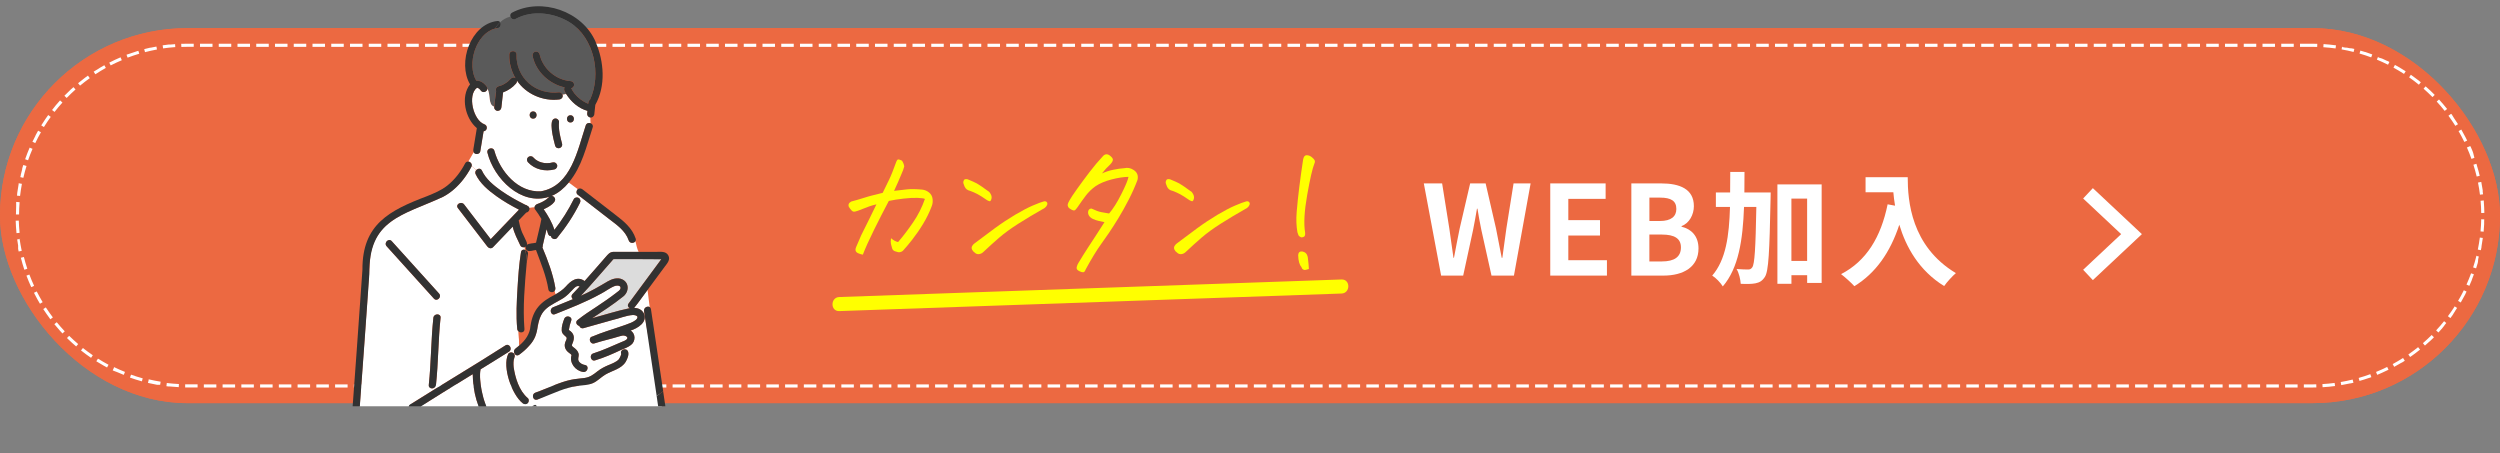 <?xml version="1.0" encoding="UTF-8"?><svg id="_レイヤー_2" xmlns="http://www.w3.org/2000/svg" xmlns:xlink="http://www.w3.org/1999/xlink" viewBox="0 0 800 145.03"><rect x="0" y="0" width="800" height="145.03" fill="#808080" stroke="none"/><defs><style>.cls-1{fill:#5a5a5a;}.cls-2{fill:#ec6941;}.cls-3{fill:#fff;}.cls-4,.cls-5{fill:none;}.cls-6{fill:#dcdcdc;}.cls-5{stroke:#fff;stroke-miterlimit:10;stroke-width:4.54px;}.cls-7{clip-path:url(#clippath);}.cls-8{fill:#323232;}.cls-9{fill:#ff0;}</style><clipPath id="clippath"><rect class="cls-4" x="103.14" width="120" height="130"/></clipPath></defs><g id="_レイヤー_1-2"><rect class="cls-2" y="9" width="800" height="120" rx="60" ry="60"/><rect class="cls-2" y="9" width="800" height="120" rx="60" ry="60"/><path class="cls-3" d="M740,14h-4v1h4v-1h0ZM734,14h-4v1h4v-1h0ZM728,14h-4v1h4v-1h0ZM722,14h-4v1h4v-1h0ZM716,14h-4v1h4v-1h0ZM710,14h-4v1h4v-1h0ZM704,14h-4v1h4v-1h0ZM698,14h-4v1h4v-1h0ZM692,14h-4v1h4v-1h0ZM686,14h-4v1h4v-1h0ZM680,14h-4v1h4v-1h0ZM674,14h-4v1h4v-1h0ZM668,14h-4v1h4v-1h0ZM662,14h-4v1h4v-1h0ZM656,14h-4v1h4v-1h0ZM650,14h-4v1h4v-1h0ZM644,14h-4v1h4v-1h0ZM638,14h-4v1h4v-1h0ZM632,14h-4v1h4v-1h0ZM626,14h-4v1h4v-1h0ZM620,14h-4v1h4v-1h0ZM614,14h-4v1h4v-1h0ZM608,14h-4v1h4v-1h0ZM602,14h-4v1h4v-1h0ZM596,14h-4v1h4v-1h0ZM590,14h-4v1h4v-1h0ZM584,14h-4v1h4v-1h0ZM578,14h-4v1h4v-1h0ZM572,14h-4v1h4v-1h0ZM566,14h-4v1h4v-1h0ZM560,14h-4v1h4v-1h0ZM554,14h-4v1h4v-1h0ZM548,14h-4v1h4v-1h0ZM542,14h-4v1h4v-1h0ZM536,14h-4v1h4v-1h0ZM530,14h-4v1h4v-1h0ZM524,14h-4v1h4v-1h0ZM518,14h-4v1h4v-1h0ZM512,14h-4v1h4v-1h0ZM506,14h-4v1h4v-1h0ZM500,14h-4v1h4v-1h0ZM494,14h-4v1h4v-1h0ZM488,14h-4v1h4v-1h0ZM482,14h-4v1h4v-1h0ZM476,14h-4v1h4v-1h0ZM470,14h-4v1h4v-1h0ZM464,14h-4v1h4v-1h0ZM458,14h-4v1h4v-1h0ZM452,14h-4v1h4v-1h0ZM446,14h-4v1h4v-1h0ZM440,14h-4v1h4v-1h0ZM434,14h-4v1h4v-1h0ZM428,14h-4v1h4v-1h0ZM422,14h-4v1h4v-1h0ZM416,14h-4v1h4v-1h0ZM410,14h-4v1h4v-1h0ZM404,14h-4v1h4v-1h0ZM398,14h-4v1h4v-1h0ZM392,14h-4v1h4v-1h0ZM386,14h-4v1h4v-1h0ZM380,14h-4v1h4v-1h0ZM374,14h-4v1h4v-1h0ZM368,14h-4v1h4v-1h0ZM362,14h-4v1h4v-1h0ZM356,14h-4v1h4v-1h0ZM350,14h-4v1h4v-1h0ZM344,14h-4v1h4v-1h0ZM338,14h-4v1h4v-1h0ZM332,14h-4v1h4v-1h0ZM326,14h-4v1h4v-1h0ZM320,14h-4v1h4v-1h0ZM314,14h-4v1h4v-1h0ZM308,14h-4v1h4v-1h0ZM302,14h-4v1h4v-1h0ZM296,14h-4v1h4v-1h0ZM290,14h-4v1h4v-1h0ZM284,14h-4v1h4v-1h0ZM278,14h-4v1h4v-1h0ZM272,14h-4v1h4v-1h0ZM266,14h-4v1h4v-1h0ZM260,14h-4v1h4v-1h0ZM254,14h-4v1h4v-1h0ZM248,14h-4v1h4v-1h0ZM242,14h-4v1h4v-1h0ZM236,14h-4v1h4v-1h0ZM230,14h-4v1h4v-1h0ZM224,14h-4v1h4v-1h0ZM218,14h-4v1h4v-1h0ZM212,14h-4v1h4v-1h0ZM206,14h-4v1h4v-1h0ZM200,14h-4v1h4v-1h0ZM194,14h-4v1h4v-1h0ZM188,14h-4v1h4v-1h0ZM182,14h-4v1h4v-1h0ZM176,14h-4v1h4v-1h0ZM170,14h-4v1h4v-1h0ZM164,14h-4v1h4v-1h0ZM158,14h-4v1h4v-1h0ZM152,14h-4v1h4v-1h0ZM146,14h-4v1h4v-1h0ZM140,14h-4v1h4v-1h0ZM134,14h-4v1h4v-1h0ZM128,14h-4v1h4v-1h0ZM122,14h-4v1h4v-1h0ZM116,14h-4v1h4v-1h0ZM110,14h-4v1h4v-1h0ZM104,14h-4v1h4v-1h0ZM98,14h-4v1h4v-1h0ZM92,14h-4v1h4v-1h0ZM86,14h-4v1h4v-1h0ZM80,14h-4v1h4v-1h0ZM74,14h-4v1h4v-1h0ZM68,14h-4v1h4v-1h0ZM62,14h-2s-.04,0-.05,0h-.02s-.03,0-.04,0h-.02s-.04,0-.05,0c0,0-.01,0-.02,0-.01,0-.02,0-.04,0,0,0-.01,0-.02,0-.02,0-.03,0-.05,0,0,0-.02,0-.02,0-.01,0-.02,0-.04,0,0,0-.02,0-.03,0,0,0-.02,0-.03,0-.02,0-.04,0-.06,0,0,0,0,0-.01,0-.01,0-.02,0-.04,0,0,0-.01,0-.02,0-.04,0-.08,0-.12,0,0,0,0,0,0,0-.01,0-.03,0-.04,0h0c-.29,0-.58,0-.87.02,0,0-.01,0-.02,0-.01,0-.02,0-.03,0-.02,0-.03,0-.05,0,0,0-.01,0-.02,0-.01,0-.02,0-.04,0,0,0-.01,0-.02,0-.08,0-.16,0-.24,0l.04,1c.65-.02,1.31-.04,1.96-.04h2v-1h0ZM56,14.14s-.06,0-.1,0c0,0,0,0,0,0-.43.03-.87.07-1.3.11,0,0,0,0,0,0-.04,0-.08,0-.12.01,0,0-.01,0-.02,0-.01,0-.02,0-.03,0-.01,0-.03,0-.04,0,0,0-.02,0-.03,0s-.02,0-.03,0-.02,0-.03,0c-.01,0-.02,0-.03,0-.01,0-.02,0-.03,0-.01,0-.02,0-.04,0,0,0-.01,0-.02,0-.01,0-.03,0-.04,0,0,0,0,0-.01,0-.02,0-.04,0-.05,0,0,0-.01,0-.01,0-.02,0-.03,0-.05,0,0,0,0,0,0,0-.02,0-.04,0-.06,0h0s-.04,0-.06,0h0c-.62.07-1.24.15-1.85.24l.14.99c1.29-.19,2.6-.33,3.9-.42l-.07-1h0ZM50.05,14.9c-.55.1-1.09.21-1.63.32,0,0,0,0,0,0-.04,0-.08.02-.12.03,0,0,0,0-.01,0-.01,0-.02,0-.03,0-.01,0-.03,0-.04,0,0,0-.02,0-.03,0,0,0-.02,0-.03,0,0,0-.01,0-.02,0-.02,0-.03,0-.05.01,0,0,0,0-.01,0-.01,0-.03,0-.04,0,0,0,0,0-.01,0-.04,0-.08.02-.12.03h0c-.59.13-1.17.28-1.76.43l.25.97c1.26-.33,2.55-.61,3.83-.85l-.18-.98h0ZM44.22,16.31s0,0,0,0c-.01,0-.03,0-.04.01,0,0-.01,0-.02,0-.01,0-.03,0-.04.01-.01,0-.02,0-.03,0,0,0-.02,0-.03,0,0,0-.02,0-.03,0,0,0-.01,0-.02,0-.02,0-.04.01-.06.02,0,0,0,0,0,0-.91.28-1.82.58-2.71.91,0,0,0,0,0,0-.03.01-.07.02-.1.04,0,0-.02,0-.02,0,0,0-.02,0-.02,0-.01,0-.03.01-.04.02,0,0-.01,0-.02,0-.01,0-.02,0-.03.01,0,0-.01,0-.02,0-.02,0-.03.01-.05.02,0,0-.01,0-.01,0-.01,0-.03.01-.04.02,0,0,0,0-.01,0-.04.01-.07.03-.11.04h0c-.1.04-.19.07-.29.11l.36.93c1.22-.46,2.47-.89,3.72-1.26l-.29-.96h0ZM38.58,18.34c-1.23.52-2.44,1.09-3.62,1.7l.46.89c1.16-.6,2.36-1.16,3.56-1.66l-.39-.92h0ZM33.2,20.98c-.29.16-.58.33-.87.5h0s-.04.02-.05.03c0,0,0,0,0,0-.02.01-.03.02-.05.03h0s-.03.02-.05.03c0,0,0,0,0,0-.02,0-.03.02-.05.03,0,0,0,0,0,0-.02.01-.03.02-.05.03,0,0,0,0,0,0-.02,0-.03.02-.05.03,0,0,0,0,0,0-.02,0-.03.02-.05.03,0,0,0,0,0,0-.01,0-.03.02-.04.03,0,0,0,0,0,0-.02,0-.03.02-.05.03,0,0,0,0,0,0-.02,0-.03.02-.05.03,0,0,0,0,0,0-.02.01-.03.02-.05.03,0,0,0,0,0,0-.01,0-.03.02-.04.03,0,0,0,0,0,0-.02,0-.03.02-.05.03,0,0,0,0,0,0-.01,0-.03.02-.04.03,0,0,0,0,0,0-.02,0-.03.02-.05.03,0,0,0,0,0,0-.01,0-.03.02-.04.03,0,0,0,0,0,0-.02,0-.03.02-.05.03,0,0,0,0,0,0-.02,0-.03.02-.05.03h0s-.03.02-.05.03c0,0,0,0,0,0-.01,0-.03.02-.04.03,0,0,0,0,0,0-.02,0-.03.02-.05.03,0,0,0,0,0,0-.02,0-.03.02-.05.03h0s-.03.02-.05.03c0,0,0,0,0,0-.02,0-.03.02-.05.03,0,0,0,0,0,0-.02,0-.03.02-.05.03,0,0,0,0,0,0-.03.02-.06.04-.1.06,0,0,0,0,0,0-.02,0-.03.02-.05.03,0,0,0,0,0,0-.02,0-.03.02-.05.03,0,0,0,0-.01,0-.03.02-.06.04-.09.06,0,0,0,0-.01,0-.01,0-.03.02-.04.03,0,0,0,0,0,0-.01,0-.03.02-.04.03,0,0,0,0-.01,0-.02,0-.03.02-.05.03,0,0,0,0,0,0-.01,0-.03.02-.04.03,0,0,0,0-.01,0-.01,0-.03.02-.04.03,0,0,0,0,0,0-.01,0-.03.02-.04.03,0,0,0,0-.01,0-.01,0-.03.02-.04.03,0,0,0,0-.01,0-.01,0-.02.02-.04.02,0,0-.01,0-.02.01-.01,0-.02.01-.03.02,0,0-.02.01-.03.02,0,0-.02.01-.03.02,0,0-.01,0-.02.01,0,0-.02.01-.03.02-.01,0-.02.01-.03.02,0,0-.01,0-.02.01,0,0-.02.01-.03.02,0,0-.01,0-.02.01-.02.01-.03.02-.05.03,0,0,0,0-.01,0-.01,0-.02.01-.03.02,0,0,0,0,0,0-.02.01-.04.03-.06.04,0,0,0,0,0,0-.02.02-.05.03-.07.05l.55.83c1.09-.72,2.22-1.41,3.35-2.04l-.49-.87h0ZM28.13,24.2c-.2.14-.4.29-.6.44,0,0,0,0,0,0-.02.01-.03.02-.05.03,0,0,0,0,0,0-.01,0-.03.02-.04.03,0,0,0,0-.01.01-.01,0-.03.02-.04.03,0,0,0,0-.02.01,0,0-.02.01-.03.02,0,0-.02.01-.02.02,0,0-.01,0-.02.01-.01.01-.03.02-.04.03,0,0,0,0-.01.01-.03.02-.06.05-.09.07,0,0,0,0,0,0-.74.55-1.47,1.13-2.18,1.72l.64.77c1-.83,2.05-1.64,3.11-2.39l-.58-.81h0ZM23.45,27.94s-.04.04-.07.06c0,0,0,0,0,0-.03.02-.06.05-.08.07,0,0,0,0-.01.01-.03.02-.05.05-.08.07,0,0,0,0-.01.01-.01,0-.02.02-.03.03,0,0-.02.01-.02.02,0,0-.01.01-.02.02l-.02.02s-.02.01-.02.02c-.01,0-.02.02-.03.03,0,0-.01.01-.02.02,0,0-.02.01-.02.02,0,0,0,0-.02.01-.01.01-.02.02-.04.03,0,0-.01,0-.02.01,0,0-.02.02-.03.02,0,0,0,0-.01.01-.01.01-.02.02-.04.03,0,0,0,0-.01.01-.01,0-.02.02-.03.03,0,0,0,0,0,0-.01.01-.03.02-.04.04,0,0,0,0-.01.01-.01.01-.02.02-.04.03,0,0,0,0,0,0-.01.01-.03.03-.04.04,0,0,0,0,0,0-.03.03-.06.05-.09.08,0,0,0,0,0,0-.62.58-1.24,1.18-1.83,1.79,0,0,0,0,0,0-.03.03-.05.06-.08.08,0,0,0,0-.01.01,0,.01-.02.02-.03.03,0,0-.02.02-.02.02,0,0,0,.01-.01.02,0,0,0,0-.01.01l.72.7c.91-.94,1.86-1.85,2.84-2.72l-.67-.75h0ZM19.19,32.16c-.47.52-.93,1.05-1.38,1.58,0,0,0,0,0,0,0,.01-.02.02-.02.03,0,0,0,0,0,0-.01.02-.03.03-.04.05,0,0,0,0-.01.01,0,0-.01.02-.02.03,0,0,0,.01-.01.02,0,.01-.02.02-.03.04,0,0-.01.01-.02.02,0,0-.01.01-.02.02-.01.01-.02.02-.03.04,0,0,0,0-.01.01,0,.01-.02.02-.03.03,0,0,0,0-.01.02-.01.01-.02.03-.03.04,0,0,0,0,0,0,0,.01-.02.02-.03.04,0,0,0,0,0,.01-.01.01-.02.03-.03.04,0,0,0,0,0,0-.01.01-.02.03-.03.04,0,0,0,0,0,0-.03.03-.05.06-.08.09,0,0,0,0,0,0-.24.29-.47.58-.7.88l.79.62c.8-1.03,1.65-2.04,2.53-3.01l-.74-.67h0ZM15.42,36.82c-.22.3-.44.61-.65.92h0s-.05.07-.07.1c0,0,0,0,0,0-.01.02-.02.03-.03.05,0,0,0,0,0,0,0,.01-.02.03-.03.04,0,0,0,0-.01.01,0,.01-.02.03-.03.04,0,0,0,.01-.01.02,0,0-.01.02-.02.03,0,0-.01.02-.02.02,0,0,0,.01-.01.02,0,.01-.02.03-.03.04,0,0,0,.01-.01.02,0,0-.01.02-.02.03,0,0,0,0,0,0-.01.02-.03.04-.04.06,0,0,0,0,0,0-.42.63-.84,1.26-1.24,1.91l.85.53c.69-1.11,1.42-2.21,2.19-3.26l-.81-.59h0ZM12.17,41.87c-.23.41-.46.82-.68,1.23,0,0,0,0,0,0-.02.03-.04.07-.05.1,0,0,0,0,0,.01,0,.01-.01.02-.02.03,0,0,0,.01-.01.02,0,.01-.02.03-.02.04,0,0,0,.02-.01.02,0,0,0,.02-.01.02,0,.01-.01.03-.02.04,0,0,0,.01,0,.02,0,.01-.01.02-.02.03,0,0,0,.01,0,.02,0,.02-.02.03-.02.05,0,0,0,0,0,.01,0,.01-.01.03-.02.04,0,0,0,0,0,.01,0,.02-.02.03-.02.05,0,0,0,0,0,0,0,.01-.02.03-.02.04,0,0,0,0,0,0,0,.02-.02.03-.03.05,0,0,0,0,0,0,0,.02-.02.03-.03.05,0,0,0,0,0,0-.28.54-.55,1.08-.81,1.62l.9.43c.56-1.18,1.17-2.35,1.82-3.48l-.87-.49h0ZM9.49,47.23c-.53,1.22-1.01,2.46-1.45,3.73l.94.33c.43-1.23.91-2.46,1.43-3.66l-.92-.4h0ZM7.42,52.86c-.11.35-.21.71-.31,1.06h0s0,.02,0,.03c0,0,0,.02,0,.02,0,0,0,.02,0,.03,0,.01,0,.03-.01.04,0,0,0,.02,0,.02,0,.01,0,.02,0,.03,0,0,0,.01,0,.02,0,.02,0,.03-.01.05,0,0,0,.01,0,.02,0,.01,0,.03-.01.04,0,0,0,.01,0,.01,0,.02,0,.04-.01.05,0,0,0,0,0,0,0,.02,0,.03-.01.05,0,0,0,0,0,0-.01.04-.02.08-.03.12,0,0,0,0,0,0-.12.42-.23.84-.33,1.27h0s-.02.08-.03.12c0,0,0,0,0,0,0,.02,0,.03-.01.05h0s0,.04-.01.06c0,0,0,.01,0,.02,0,.01,0,.02,0,.03,0,0,0,.02,0,.02,0,.01,0,.03-.01.04,0,.01,0,.02,0,.03,0,0,0,0,0,.01-.05.19-.09.38-.14.58l.97.22c.29-1.27.63-2.55,1.02-3.79l-.96-.29h0ZM5.97,58.68s0,.04-.01.06h0s0,.04,0,.05c0,0,0,0,0,.01,0,.02,0,.03,0,.05,0,0,0,.01,0,.02,0,.01,0,.02,0,.03,0,0,0,.02,0,.03,0,0,0,.01,0,.02,0,.02,0,.04-.01.06,0,0,0,0,0,0-.17.91-.31,1.83-.44,2.76,0,0,0,0,0,0,0,.04,0,.07-.01.11,0,0,0,.02,0,.03,0,0,0,.02,0,.02,0,.02,0,.03,0,.05,0,0,0,0,0,0,0,.02,0,.04,0,.06,0,0,0,0,0,0-.02.19-.05.37-.07.56l.99.11c.15-1.3.35-2.6.59-3.88l-.98-.19h0ZM5.17,64.62s0,.01,0,.02c0,0,0,.02,0,.03,0,.01,0,.02,0,.04,0,.01,0,.03,0,.04,0,0,0,.02,0,.02,0,.01,0,.02,0,.03,0,0,0,.01,0,.02,0,.02,0,.03,0,.05,0,0,0,0,0,.02,0,.01,0,.03,0,.04,0,0,0,.01,0,.02v.05s0,0,0,.01c0,.02,0,.03,0,.05,0,0,0,.01,0,.02,0,.01,0,.03,0,.04,0,0,0,.01,0,.02,0,.02,0,.04,0,.05,0,0,0,.01,0,.02,0,.01,0,.03,0,.04,0,0,0,.01,0,.02,0,.02,0,.03,0,.05,0,0,0,0,0,.01,0,.01,0,.03,0,.04,0,0,0,.01,0,.02,0,.01,0,.03,0,.04,0,0,0,.01,0,.02,0,.02,0,.03,0,.05,0,0,0,.02,0,.02,0,.01,0,.02,0,.03,0,0,0,.02,0,.02,0,.02,0,.03,0,.05,0,0,0,.02,0,.03,0,0,0,.02,0,.03,0,0,0,.02,0,.03,0,0,0,.02,0,.02,0,.02,0,.04,0,.05,0,0,0,.01,0,.02,0,.01,0,.02,0,.03,0,0,0,.01,0,.02,0,.03,0,.05,0,.07,0,0,0,0,0,0,0,.01,0,.02,0,.04,0,0,0,0,0,.01,0,.04,0,.08,0,.12,0,0,0,0,0,0-.04.84-.07,1.68-.07,2.53h1c0-1.3.07-2.62.17-3.92l-1-.08h0ZM6.02,70.59l-1,.03c.04,1.34.13,2.67.26,3.99l.99-.1c-.13-1.29-.22-2.61-.26-3.92h0ZM6.51,76.46l-.99.14s0,0,0,0c0,.02,0,.03,0,.05,0,0,0,0,0,.01,0,.02,0,.04,0,.05h0s0,.04,0,.06c0,0,0,0,0,0,.07.52.15,1.03.24,1.54,0,0,0,0,0,0,0,.04.01.08.02.12,0,0,0,0,0,0,0,.04.01.08.02.11,0,0,0,.01,0,.01,0,.02,0,.03,0,.05,0,0,0,0,0,0,0,.02,0,.04,0,.05,0,0,0,0,0,.01,0,.01,0,.03,0,.04,0,0,0,0,0,.01,0,.02,0,.03,0,.05,0,0,0,.01,0,.02,0,.01,0,.02,0,.04,0,0,0,.01,0,.02,0,.02,0,.03,0,.05,0,0,0,.01,0,.02,0,.01,0,.02,0,.03,0,0,0,.02,0,.02,0,.02,0,.03,0,.05,0,0,0,.02,0,.02,0,0,0,.02,0,.03,0,0,0,.02,0,.03,0,.01,0,.02,0,.03,0,.01,0,.03,0,.04,0,0,0,.02,0,.03,0,0,0,.02,0,.03,0,0,0,.02,0,.03,0,.01,0,.02,0,.04,0,.01,0,.02,0,.03,0,0,0,.01,0,.02,0,.01,0,.02,0,.03,0,0,0,.01,0,.02,0,.02,0,.03,0,.05,0,0,0,.02,0,.02,0,.01,0,.02,0,.03,0,0,0,.01,0,.02,0,.02,0,.03,0,.05,0,0,0,.01,0,.02,0,.01,0,.03,0,.04,0,0,0,0,0,.02,0,.02,0,.04.01.05,0,0,0,0,0,0,0,.02,0,.03.01.05,0,0,0,0,0,.01.05.24.1.49.15.73l.98-.21c-.27-1.27-.5-2.57-.68-3.87h0ZM7.64,82.23l-.97.25c.33,1.3.7,2.58,1.12,3.84l.95-.32c-.41-1.24-.78-2.5-1.1-3.77h0ZM9.4,87.85l-.94.35c.47,1.25.98,2.48,1.54,3.69l.91-.42c-.54-1.18-1.05-2.4-1.51-3.62h0ZM11.76,93.25l-.89.45c.32.63.65,1.26.99,1.88h0s.04.07.06.11h0s.04.07.06.11h0s.04.07.06.11c0,0,0,0,0,0,.25.44.5.87.75,1.29l.86-.51c-.67-1.12-1.31-2.28-1.9-3.44h0ZM14.69,98.35l-.84.55s0,.01.01.02c0,0,.01.02.02.03,0,.01.01.02.02.03,0,0,0,0,0,.01.62.95,1.26,1.87,1.93,2.77,0,0,0,0,0,0,0,0,.01.02.02.03,0,0,0,.01.01.02,0,0,.02.02.02.03,0,.01.02.02.02.03,0,0,0,0,0,.01.07.1.15.2.22.29l.8-.6c-.79-1.04-1.55-2.12-2.26-3.21h0ZM18.16,103.11l-.77.63s.01.01.02.02c0,0,0,.01.01.02,0,0,.01.01.02.02,0,0,.01.02.02.02,0,0,.01.01.02.02,0,.01.02.02.03.03,0,0,0,0,.01.01.01.01.02.03.03.04h0s.02.03.04.05c0,0,0,0,0,0,.03.03.05.06.08.09,0,0,0,0,0,0,.31.37.62.73.93,1.09h0s.05.06.08.09c0,0,0,0,0,0,.01.01.02.03.04.04h0s.02.03.04.04c0,0,0,0,0,.01.01.01.02.02.03.04,0,0,0,0,0,0,.01.01.02.03.03.04,0,0,0,0,.01.01,0,.01.02.02.03.03,0,0,.01.01.02.02,0,0,.02.02.02.03,0,0,.01.01.02.02,0,0,.01.01.02.02.01.01.02.02.03.03,0,0,0,.01.01.02,0,0,.02.02.02.03,0,0,0,0,0,.01.01.02.03.03.04.05,0,0,0,0,0,0,0,0,.02.02.03.03,0,0,0,0,0,0,.3.34.61.67.92,1l.73-.69c-.9-.95-1.77-1.94-2.59-2.95h0ZM22.13,107.46l-.7.71c.06.06.12.12.18.17,0,0,0,0,0,0,.01.01.03.03.04.04,0,0,0,0,0,0,.01.01.03.02.04.04,0,0,0,0,.01.01,0,0,.02.02.03.03,0,0,.02.02.02.02,0,0,.01.01.02.02,0,0,.02.02.02.02,0,0,0,0,.01.01.83.8,1.69,1.58,2.57,2.33l.65-.76c-.99-.85-1.97-1.74-2.9-2.65h0ZM26.54,111.36l-.62.78c1.04.83,2.12,1.62,3.22,2.37l.56-.83c-1.08-.73-2.14-1.51-3.17-2.32h0ZM31.35,114.76l-.53.85c.79.49,1.59.97,2.4,1.42,0,0,0,0,0,0,.01,0,.02.01.03.02,0,0,.01,0,.02.01.01,0,.02.01.03.02.01,0,.02.01.03.02,0,0,.01,0,.02,0,.01,0,.03.02.04.02,0,0,0,0,0,0,.02,0,.03.02.05.03,0,0,0,0,0,0,.27.15.55.3.82.45l.47-.88c-1.15-.61-2.29-1.27-3.4-1.97h0ZM36.5,117.61l-.44.9c.06.03.11.05.17.08h0s.07.04.11.05c0,0,0,0,0,0,.04.02.07.03.11.05,0,0,0,0,0,0,.02,0,.03.02.05.02h0s.03.02.05.02c0,0,0,0,.01,0,.02,0,.03.02.05.02,0,0,0,0,0,0,.02,0,.03.02.05.02,0,0,0,0,.01,0,.01,0,.03.01.04.02,0,0,0,0,.01,0,.02,0,.03.01.05.02,0,0,.01,0,.02,0l.04.02s0,0,.01,0c.01,0,.03.01.04.02,0,0,.01,0,.02,0,.01,0,.02.01.03.02,0,0,.01,0,.02.01.01,0,.02.01.04.02,0,0,.01,0,.02,0,.01,0,.02.01.04.02,0,0,0,0,.01,0,.02,0,.03.01.05.02,0,0,.01,0,.02,0,.01,0,.02.01.04.02,0,0,0,0,.01,0,.02,0,.03.01.05.02,0,0,.01,0,.01,0,.01,0,.03.01.04.02,0,0,0,0,0,0,.02,0,.03.01.05.02,0,0,0,0,.01,0,.01,0,.03.01.04.02,0,0,0,0,0,0,.02,0,.03.02.05.02,0,0,0,0,.01,0,.02,0,.03.01.05.02h0s.03.02.05.02c0,0,0,0,0,0,.02,0,.03.01.05.02,0,0,0,0,0,0,.02,0,.03.02.05.02,0,0,0,0,0,0,.02,0,.03.01.05.02h0s.04.02.05.02c0,0,0,0,0,0,.02,0,.03.01.05.02,0,0,0,0,0,0,.02,0,.04.02.05.02,0,0,0,0,0,0,.48.21.95.41,1.44.61h0s.04.02.06.02h0s.03.01.05.02c0,0,0,0,0,0,.02,0,.04.01.05.02,0,0,0,0,0,0,.02,0,.03.01.05.02,0,0,0,0,.01,0,.02,0,.03.01.05.02,0,0,.01,0,.02,0,.01,0,.02,0,.04.01,0,0,0,0,.01,0l.37-.93c-1.21-.48-2.42-1.01-3.59-1.58h0ZM41.93,119.89l-.34.94c1.25.45,2.52.85,3.81,1.2l.27-.96c-1.26-.35-2.52-.74-3.74-1.18h0ZM47.58,121.56l-.23.97s0,0,0,0c.02,0,.04,0,.05.01,0,0,0,0,0,0,.89.21,1.78.4,2.68.56,0,0,0,0,0,0,.02,0,.04,0,.06.01,0,0,0,0,0,0,.02,0,.04,0,.06.01,0,0,0,0,0,0,.02,0,.04,0,.06.01h0s.04,0,.05,0c0,0,0,0,.01,0,.02,0,.03,0,.05,0,0,0,0,0,0,0,.02,0,.03,0,.05,0,0,0,.01,0,.02,0,.01,0,.03,0,.04,0,0,0,0,0,.01,0,.02,0,.03,0,.05,0,0,0,.01,0,.02,0,.01,0,.02,0,.04,0,0,0,.01,0,.02,0,.02,0,.03,0,.05,0,0,0,.02,0,.02,0,0,0,.02,0,.03,0,0,0,.02,0,.03,0,.02,0,.03,0,.05,0,0,0,.02,0,.02,0,0,0,.02,0,.03,0,0,0,.02,0,.03,0,.02,0,.03,0,.05,0,0,0,.01,0,.02,0,.01,0,.02,0,.03,0,0,0,.02,0,.03,0,.01,0,.02,0,.03,0,.01,0,.02,0,.04,0,.01,0,.02,0,.03,0,0,0,.02,0,.03,0,.01,0,.02,0,.03,0,0,0,.02,0,.03,0,.01,0,.03,0,.04,0,0,0,0,0,.01,0l.16-.99c-1.29-.21-2.58-.46-3.85-.76h0ZM53.37,122.6l-.12.99c.22.03.45.05.68.08,0,0,0,0,0,0,.02,0,.03,0,.05,0,0,0,0,0,0,0,.02,0,.04,0,.05,0,0,0,.01,0,.02,0,.01,0,.02,0,.04,0,0,0,.01,0,.02,0,.02,0,.03,0,.05,0,.01,0,.02,0,.03,0,0,0,.01,0,.02,0,.01,0,.02,0,.03,0,0,0,0,0,0,0,.03,0,.05,0,.07,0,0,0,0,0,0,0,.01,0,.02,0,.04,0,0,0,0,0,0,0,.94.1,1.89.17,2.85.22l.05-1c-1.3-.06-2.62-.18-3.91-.34h0ZM59.25,122.99v1c.21,0,.43,0,.65,0,0,0,0,0,0,0h.04s0,0,.01,0h3.28v-1h-3.23c-.25,0-.5,0-.75,0h0ZM69.23,123h-4v1h4v-1h0ZM75.23,123h-4v1h4v-1h0ZM81.23,123h-4v1h4v-1h0ZM87.23,123h-4v1h4v-1h0ZM93.23,123h-4v1h4v-1h0ZM99.23,123h-4v1h4v-1h0ZM105.23,123h-4v1h4v-1h0ZM111.23,123h-4v1h4v-1h0ZM117.23,123h-4v1h4v-1h0ZM123.23,123h-4v1h4v-1h0ZM129.23,123h-4v1h4v-1h0ZM135.23,123h-4v1h4v-1h0ZM141.23,123h-4v1h4v-1h0ZM147.23,123h-4v1h4v-1h0ZM153.23,123h-4v1h4v-1h0ZM159.23,123h-4v1h4v-1h0ZM165.23,123h-4v1h4v-1h0ZM171.23,123h-4v1h4v-1h0ZM177.23,123h-4v1h4v-1h0ZM183.23,123h-4v1h4v-1h0ZM189.23,123h-4v1h4v-1h0ZM195.23,123h-4v1h4v-1h0ZM201.23,123h-4v1h4v-1h0ZM207.23,123h-4v1h4v-1h0ZM213.23,123h-4v1h4v-1h0ZM219.23,123h-4v1h4v-1h0ZM225.23,123h-4v1h4v-1h0ZM231.23,123h-4v1h4v-1h0ZM237.23,123h-4v1h4v-1h0ZM243.23,123h-4v1h4v-1h0ZM249.23,123h-4v1h4v-1h0ZM255.23,123h-4v1h4v-1h0ZM261.23,123h-4v1h4v-1h0ZM267.23,123h-4v1h4v-1h0ZM273.23,123h-4v1h4v-1h0ZM279.23,123h-4v1h4v-1h0ZM285.23,123h-4v1h4v-1h0ZM291.23,123h-4v1h4v-1h0ZM297.23,123h-4v1h4v-1h0ZM303.23,123h-4v1h4v-1h0ZM309.23,123h-4v1h4v-1h0ZM315.23,123h-4v1h4v-1h0ZM321.23,123h-4v1h4v-1h0ZM327.23,123h-4v1h4v-1h0ZM333.23,123h-4v1h4v-1h0ZM339.23,123h-4v1h4v-1h0ZM345.23,123h-4v1h4v-1h0ZM351.23,123h-4v1h4v-1h0ZM357.23,123h-4v1h4v-1h0ZM363.23,123h-4v1h4v-1h0ZM369.23,123h-4v1h4v-1h0ZM375.23,123h-4v1h4v-1h0ZM381.23,123h-4v1h4v-1h0ZM387.23,123h-4v1h4v-1h0ZM393.23,123h-4v1h4v-1h0ZM399.23,123h-4v1h4v-1h0ZM405.23,123h-4v1h4v-1h0ZM411.23,123h-4v1h4v-1h0ZM417.23,123h-4v1h4v-1h0ZM423.23,123h-4v1h4v-1h0ZM429.23,123h-4v1h4v-1h0ZM435.23,123h-4v1h4v-1h0ZM441.23,123h-4v1h4v-1h0ZM447.23,123h-4v1h4v-1h0ZM453.23,123h-4v1h4v-1h0ZM459.23,123h-4v1h4v-1h0ZM465.23,123h-4v1h4v-1h0ZM471.23,123h-4v1h4v-1h0ZM477.23,123h-4v1h4v-1h0ZM483.23,123h-4v1h4v-1h0ZM489.23,123h-4v1h4v-1h0ZM495.23,123h-4v1h4v-1h0ZM501.23,123h-4v1h4v-1h0ZM507.23,123h-4v1h4v-1h0ZM513.23,123h-4v1h4v-1h0ZM519.23,123h-4v1h4v-1h0ZM525.23,123h-4v1h4v-1h0ZM531.23,123h-4v1h4v-1h0ZM537.23,123h-4v1h4v-1h0ZM543.23,123h-4v1h4v-1h0ZM549.23,123h-4v1h4v-1h0ZM555.23,123h-4v1h4v-1h0ZM561.23,123h-4v1h4v-1h0ZM567.23,123h-4v1h4v-1h0ZM573.23,123h-4v1h4v-1h0ZM579.23,123h-4v1h4v-1h0ZM585.23,123h-4v1h4v-1h0ZM591.23,123h-4v1h4v-1h0ZM597.23,123h-4v1h4v-1h0ZM603.23,123h-4v1h4v-1h0ZM609.23,123h-4v1h4v-1h0ZM615.23,123h-4v1h4v-1h0ZM621.23,123h-4v1h4v-1h0ZM627.23,123h-4v1h4v-1h0ZM633.23,123h-4v1h4v-1h0ZM639.23,123h-4v1h4v-1h0ZM645.23,123h-4v1h4v-1h0ZM651.23,123h-4v1h4v-1h0ZM657.23,123h-4v1h4v-1h0ZM663.23,123h-4v1h4v-1h0ZM669.23,123h-4v1h4v-1h0ZM675.23,123h-4v1h4v-1h0ZM681.23,123h-4v1h4v-1h0ZM687.23,123h-4v1h4v-1h0ZM693.23,123h-4v1h4v-1h0ZM699.23,123h-4v1h4v-1h0ZM705.23,123h-4v1h4v-1h0ZM711.23,123h-4v1h4v-1h0ZM717.23,123h-4v1h4v-1h0ZM723.23,123h-4v1h4v-1h0ZM729.23,123h-4v1h4v-1h0ZM735.23,123h-4v1h4v-1h0ZM741.21,122.99c-.4,0-.81.01-1.21.01h-2.77v1h2.82s.02,0,.03,0c0,0,.01,0,.02,0h.02s.01,0,.02,0c0,0,.01,0,.02,0,0,0,.02,0,.03,0,0,0,0,0,.01,0,.01,0,.02,0,.03,0h0c.33,0,.67,0,1-.01l-.02-1h0ZM747.08,122.54c-1.29.17-2.61.29-3.91.37l.06,1c1.34-.08,2.67-.2,3.98-.38l-.13-.99h0ZM752.87,121.45c-1.27.31-2.56.58-3.84.8l.17.99c.85-.14,1.69-.31,2.52-.49h0s.08-.02.12-.03c0,0,0,0,0,0,.02,0,.04,0,.05-.01,0,0,0,0,0,0,.02,0,.04,0,.05-.01,0,0,0,0,.01,0,.01,0,.03,0,.04,0,0,0,.01,0,.02,0,.02,0,.03,0,.05-.01,0,0,.01,0,.02,0h.03s.02-.01.03-.01c0,0,.02,0,.03,0,.02,0,.03,0,.05-.01,0,0,.01,0,.02,0,.01,0,.02,0,.03,0,0,0,0,0,.01,0,.04,0,.08-.02.12-.03,0,0,0,0,0,0,.24-.05.47-.11.7-.17l-.24-.97h0ZM758.5,119.73c-1.22.45-2.48.86-3.73,1.21l.27.96c.97-.27,1.92-.58,2.86-.9h0s.03-.01.05-.02c0,0,0,0,.01,0,.02,0,.03-.01.05-.02,0,0,.02,0,.02,0,0,0,.02,0,.03,0,0,0,.02,0,.03-.01,0,0,0,0,.01,0,.25-.09.49-.17.74-.26l-.34-.94h0ZM763.91,117.41c-1.17.58-2.37,1.12-3.58,1.61l.38.93c.36-.15.71-.29,1.06-.45,0,0,0,0,0,0,.04-.02.08-.03.11-.05h0s.07-.03.11-.05c0,0,0,0,0,0,.07-.03.15-.07.23-.1,0,0,0,0,0,0,.61-.27,1.22-.55,1.81-.85,0,0,0,0,0,0,.04-.02.07-.04.11-.05,0,0,0,0,0,0,.03-.02.07-.03.1-.05,0,0,0,0,.01,0,.03-.01.05-.02.08-.04l-.44-.9h0ZM769.04,114.51c-1.1.7-2.24,1.37-3.38,2l.48.88c.63-.34,1.25-.7,1.87-1.06,0,0,0,0,0,0,.04-.02.07-.04.1-.06,0,0,0,0,0,0,.02-.01.04-.03.07-.04,0,0,0,0,0,0l.03-.02s0,0,.01,0c.02-.01.04-.02.06-.03,0,0,0,0,0,0,.01,0,.02-.01.03-.02,0,0,0,0,0,0,.02-.01.04-.02.05-.03,0,0,0,0,.01,0,0,0,.02-.01.03-.02,0,0,.01,0,.02,0,.01,0,.03-.02.05-.03,0,0,.01,0,.02-.01,0,0,.02-.01.03-.02,0,0,.01,0,.02,0,.02,0,.03-.02.05-.03,0,0,0,0,.01,0,0,0,.02-.01.03-.02,0,0,0,0,.01,0,.02-.01.03-.02.05-.03,0,0,0,0,.01,0,.01,0,.02-.01.03-.02,0,0,0,0,0,0,.02-.01.04-.02.06-.03h.01s.02-.02.03-.03c0,0,0,0,0,0,.02-.01.04-.02.06-.04,0,0,0,0,0,0,.01,0,.02-.01.03-.02,0,0,0,0,0,0,.02-.01.05-.03.07-.04,0,0,0,0,0,0,.18-.11.36-.23.55-.35l-.54-.84h0ZM773.82,111.07c-1.02.82-2.07,1.61-3.15,2.35l.57.82c.05-.04.1-.07.15-.11,0,0,0,0,0,0,.01-.01.03-.02.04-.03,0,0,0,0,0,0,.01,0,.03-.02.04-.03,0,0,.01,0,.02-.01l.03-.02s.02-.02.03-.02c0,0,.01,0,.02-.01,0,0,.02-.01.03-.02,0,0,0,0,0,0,.02-.01.04-.03.06-.04,0,0,0,0,0,0,.94-.67,1.86-1.36,2.76-2.08l-.63-.78h0ZM778.2,107.14c-.92.92-1.89,1.82-2.87,2.68l.65.76c.41-.35.81-.72,1.21-1.08h0s.06-.05.09-.08c0,0,0,0,.01,0,.01-.01.03-.02.04-.04,0,0,0,0,0,0,.01-.01.02-.02.03-.03,0,0,.01-.01.02-.01,0,0,.02-.02.03-.02,0,0,.02-.02.02-.02,0,0,.01-.01.02-.02,0,0,.01-.01.02-.02,0,0,0,0,.01-.01.01-.01.03-.03.04-.04,0,0,0,0,0,0,0,0,.02-.02.03-.02,0,0,0,0,0,0,.02-.02.04-.03.06-.05,0,0,0,0,0,0,.03-.03.06-.06.09-.08h0c.27-.26.54-.51.8-.77,0,0,0,0,0,0,.02-.02.04-.04.06-.06,0,0,0,0,0,0,0,0,.02-.02.03-.03,0,0,0,0,0,0,.01-.01.03-.03.04-.04,0,0,0,0,.01-.01,0,0,.01-.01.02-.02,0,0,.01-.01.02-.02.01-.01.02-.02.03-.03,0,0,.01-.01.02-.02,0,0,.01-.01.02-.02,0,0,.02-.02.03-.03,0,0,0,0,.01-.01l.03-.03s0,0,0,0c.01-.01.03-.03.04-.04h0s-.71-.71-.71-.71h0ZM782.13,102.75c-.82,1.02-1.68,2.02-2.57,2.97l.73.68c.42-.45.82-.9,1.23-1.36,0,0,0,0,0,0,.01-.02.03-.03.04-.05,0,0,0,0,0,0,0,0,.01-.02.02-.03,0,0,0,0,0-.01.01-.02.03-.03.04-.05,0,0,0,0,0-.01,0,0,.01-.02.02-.02,0,0,0-.01.01-.02.01-.01.02-.02.03-.04,0,0,.01-.01.02-.02,0,0,.01-.01.02-.02,0,0,.01-.02.02-.02,0,0,.02-.02.02-.03l.02-.02s.01-.01.02-.02c0,0,.02-.02.02-.03,0,0,.01-.01.02-.02,0,0,.02-.02.02-.03,0,0,0-.01.01-.02,0-.01.02-.02.03-.03,0,0,.01-.01.02-.02,0,0,.02-.02.02-.03,0,0,0,0,.01-.01l.03-.04s0,0,.01-.01l.02-.03s0-.01.01-.02c.01-.01.02-.03.03-.04,0,0,0,0,.01-.01,0,0,.02-.02.02-.03,0,0,0,0,.01-.02.01-.01.02-.03.03-.04,0,0,0,0,.01-.01,0-.01.02-.02.03-.03,0,0,0,0,.01-.01.01-.01.02-.03.03-.04,0,0,0-.01.01-.02,0,0,.01-.02.02-.03,0,0,0-.01.01-.02l.03-.04s0-.01.01-.02c0,0,.01-.02.02-.03,0,0,0-.01.01-.02.01-.01.02-.02.03-.04,0,0,.01-.01.01-.02,0,0,.01-.02.02-.02,0,0,.01-.01.02-.02,0-.01.02-.02.03-.03,0,0,.01-.01.02-.02,0,0,0-.01.01-.02.02-.03.04-.05.07-.08,0,0,0,0,0-.01.02-.03.05-.06.07-.09,0,0,0,0,0,0,.07-.09.15-.18.22-.27l-.78-.63h0ZM785.56,97.96c-.7,1.1-1.45,2.19-2.23,3.23l.8.6c.24-.32.48-.65.71-.97h0s.03-.05.04-.07c0,0,0,0,0,0,0-.01.01-.02.02-.03,0,0,0,0,0,0,.01-.02.03-.04.04-.06,0,0,0,0,0,0,0-.01.01-.02.02-.03,0,0,0,0,0,0,.01-.02.03-.04.04-.06,0,0,0,0,0-.01,0,0,.01-.02.02-.03,0,0,0,0,0-.01.01-.02.02-.03.04-.05,0,0,0,0,0-.01,0,0,.01-.02.02-.03,0,0,0,0,0-.01.01-.02.02-.03.03-.05,0,0,0-.01.01-.02,0,0,.01-.02.02-.03,0,0,0-.01.01-.02,0-.01.02-.03.03-.04,0,0,0-.01.01-.02,0,0,.01-.02.02-.03,0,0,0-.01.01-.02.01-.02.02-.03.03-.04,0,0,0-.01.01-.02,0,0,.01-.02.02-.03,0,0,0-.01.01-.02,0-.01.02-.03.03-.04,0,0,0-.01.01-.02,0,0,.01-.01.01-.02,0-.01.01-.02.02-.03,0,0,.01-.02.02-.03,0,0,.01-.02.02-.02,0,0,0-.01.01-.02,0-.01.02-.03.03-.04,0,0,0-.01.01-.02,0,0,.01-.02.02-.03,0,0,0-.01.01-.02,0-.01.02-.03.03-.04,0,0,0-.01.01-.02,0-.01.01-.02.02-.03,0,0,0-.01,0-.01,0-.01.02-.03.03-.04,0,0,0-.01,0-.01,0-.01.01-.02.02-.03,0,0,0,0,0-.01,0-.01.02-.03.03-.04,0,0,0,0,0-.01,0-.01.02-.02.02-.03,0,0,0,0,0-.01,0-.01.02-.03.03-.04,0,0,0,0,0-.01,0-.01.02-.03.03-.04,0,0,0,0,0,0,.01-.02.02-.03.03-.05,0,0,0,0,0-.01,0-.01.02-.03.03-.04,0,0,0,0,0,0,.01-.02.02-.03.03-.05,0,0,0,0,0,0,.02-.03.04-.07.07-.1,0,0,0,0,0,0,.14-.21.27-.42.41-.63l-.84-.54h0ZM788.45,92.84c-.58,1.17-1.2,2.33-1.87,3.45l.86.51c.5-.85.98-1.71,1.43-2.59,0,0,0,0,0,0,.02-.04.03-.07.05-.1,0,0,0-.01,0-.02,0-.01.01-.03.02-.04,0-.01.01-.02.02-.03,0,0,0-.01.01-.02,0,0,0-.02.01-.03,0,0,0-.01.01-.02,0-.01.01-.03.02-.04,0,0,0-.01,0-.02,0-.01.01-.02.02-.04,0,0,0-.01,0-.01,0-.02.02-.03.02-.05,0,0,0,0,0-.01,0-.01.01-.03.02-.04,0,0,0,0,0,0,0-.02.02-.03.03-.05,0,0,0,0,0,0,0-.02.02-.03.03-.05h0s.02-.04.03-.06h0c.05-.09.09-.19.14-.28l-.9-.44h0ZM790.76,87.42c-.45,1.22-.94,2.45-1.48,3.64l.91.41c.27-.6.53-1.21.78-1.83,0,0,0,0,0-.01,0-.01.01-.03.02-.04,0,0,0-.01,0-.02,0-.01,0-.02.01-.04,0,0,0-.02,0-.02,0,0,0-.02,0-.02,0-.02.02-.04.02-.06,0,0,0,0,0,0,.22-.55.43-1.1.63-1.65l-.94-.34h0ZM792.47,81.79c-.31,1.27-.67,2.54-1.07,3.78l.95.31c.17-.53.33-1.05.49-1.59,0,0,0,0,0,0,0-.01,0-.03.01-.04,0,0,0,0,0,0,0-.03.01-.05.02-.08,0,0,0,0,0,0,0-.01,0-.03.01-.04,0,0,0,0,0,0,0-.02.01-.04.02-.06,0,0,0,0,0-.01,0-.01,0-.02,0-.03,0,0,0,0,0-.01,0-.02.01-.04.02-.07,0,0,0,0,0,0,0-.01,0-.02,0-.03,0,0,0-.01,0-.02,0-.02.01-.04.02-.06h0s0-.03,0-.04c0,0,0-.01,0-.02,0-.02.01-.04.02-.06,0,0,0,0,0,0,0-.01,0-.02,0-.03,0,0,0-.01,0-.02,0-.01,0-.02,0-.03,0-.01,0-.03.01-.04,0-.01,0-.02,0-.03,0,0,0-.01,0-.02,0-.01,0-.02,0-.03,0,0,0-.02,0-.03,0-.01,0-.03.01-.04,0,0,0-.02,0-.03,0,0,0-.02,0-.03,0,0,0-.02,0-.03,0-.01,0-.03.01-.04,0,0,0-.02,0-.02,0,0,0-.02,0-.03,0,0,0-.02,0-.03,0-.02,0-.03.01-.04,0,0,0-.02,0-.02,0-.01,0-.02,0-.03,0,0,0-.01,0-.02,0-.02,0-.03.01-.05,0,0,0-.01,0-.02,0-.01,0-.02,0-.03,0,0,0-.01,0-.02,0-.02,0-.04.02-.06,0,0,0-.01,0-.02,0-.01,0-.02,0-.03,0,0,0-.01,0-.02,0-.02.01-.04.02-.07,0,0,0,0,0,0,0-.01,0-.02,0-.03,0,0,0,0,0-.01,0-.04.02-.08.03-.11,0,0,0,0,0,0,.05-.19.1-.38.14-.58l-.97-.24h0ZM793.55,76c-.17,1.29-.39,2.6-.65,3.87l.98.2c.07-.33.13-.67.2-1,0,0,0-.01,0-.02,0-.01,0-.02,0-.03,0,0,0-.02,0-.02,0-.01,0-.03,0-.04,0-.01,0-.02,0-.03,0,0,0-.01,0-.02,0-.02,0-.03,0-.05,0,0,0,0,0,0,0-.02,0-.04.01-.06,0,0,0,0,0,0,.16-.88.3-1.76.41-2.66l-.99-.13h0ZM793.99,70.13c-.03,1.31-.1,2.63-.22,3.92l1,.09s0-.02,0-.04c0,0,0,0,0,0,0-.01,0-.03,0-.04,0,0,0,0,0,0,.07-.78.13-1.56.16-2.35,0,0,0,0,0,0,0-.04,0-.08,0-.13h0s0-.09,0-.13c0,0,0,0,0,0,0-.04,0-.08,0-.13,0,0,0,0,0,0,0-.01,0-.03,0-.04,0,0,0,0,0,0,0-.04,0-.08,0-.12,0,0,0,0,0,0,0-.04,0-.09,0-.13,0,0,0,0,0,0,.01-.28.02-.56.02-.84l-1-.02h0ZM794.79,64.15l-1,.09c.11,1.3.18,2.62.2,3.92l1-.02s0-.02,0-.03c0,0,0,0,0,0-.02-1.19-.08-2.38-.17-3.55,0,0,0,0,0,0,0-.04,0-.08,0-.11,0,0,0-.02,0-.03,0,0,0-.02,0-.03,0-.02,0-.03,0-.05,0,0,0,0,0,0,0-.02,0-.04,0-.05,0,0,0,0,0-.01,0-.04,0-.08-.01-.12h0ZM793.94,58.22l-.98.2c.25,1.28.47,2.58.63,3.88l.99-.12c-.03-.28-.07-.56-.11-.84,0,0,0,0,0-.01,0-.01,0-.02,0-.03,0,0,0-.01,0-.02,0-.02,0-.04,0-.05,0,0,0-.02,0-.03,0,0,0-.02,0-.03,0-.01,0-.03,0-.04,0,0,0,0,0-.01,0-.02,0-.03,0-.05,0,0,0-.01,0-.02,0-.02,0-.03,0-.05,0,0,0,0,0,0,0-.02,0-.04,0-.06,0,0,0,0,0,0,0-.02,0-.04,0-.06,0,0,0,0,0,0-.13-.89-.29-1.77-.46-2.64h0ZM792.44,52.41l-.95.3c.39,1.24.75,2.52,1.05,3.78l.97-.23c-.25-1.06-.53-2.1-.85-3.13,0,0,0,0,0-.01,0-.02-.01-.04-.02-.05,0,0,0,0,0,0,0-.01,0-.03-.01-.04,0,0,0-.01,0-.02,0-.01,0-.02-.01-.03,0-.01,0-.03-.01-.04,0,0,0-.01,0-.02,0-.01,0-.02-.01-.04,0,0,0,0,0,0-.05-.15-.09-.3-.14-.45h0ZM790.32,46.8l-.91.4c.53,1.19,1.02,2.42,1.46,3.65l.94-.34s0,0,0,0c0-.01,0-.02-.01-.03,0-.01,0-.02-.01-.04,0,0,0-.02,0-.02,0,0,0-.02-.01-.03,0,0,0-.02,0-.02,0-.01-.01-.03-.02-.04,0,0,0-.01,0-.02,0,0,0-.02-.01-.03,0,0,0-.02,0-.02,0-.02-.01-.03-.02-.05,0,0,0-.01,0-.02,0,0,0-.02-.01-.03,0-.01,0-.02-.01-.04,0,0,0-.02-.01-.03,0,0,0-.02,0-.02,0,0,0-.02-.01-.03,0,0,0-.01,0-.02,0-.01-.01-.03-.02-.05,0,0,0-.01,0-.02,0,0,0-.02-.01-.03,0,0,0-.01,0-.02,0-.02-.01-.03-.02-.05,0,0,0-.01,0-.02,0,0,0-.02-.01-.03,0,0,0-.01,0-.02,0-.01-.01-.03-.02-.05,0,0,0-.01,0-.02,0,0,0-.02-.01-.03,0,0,0-.01,0-.02,0-.01-.01-.03-.02-.05,0,0,0-.01,0-.02,0,0,0-.02-.01-.03,0,0,0-.02,0-.02,0-.01-.01-.03-.02-.04,0,0,0-.02-.01-.03,0,0,0-.02,0-.03,0,0,0-.02-.01-.03,0-.01,0-.02-.01-.04,0,0,0-.02-.01-.03,0,0,0-.02,0-.02,0-.01,0-.02-.01-.03,0,0,0-.02-.01-.03,0-.01,0-.02-.01-.03,0,0,0-.02,0-.02,0-.01,0-.02-.01-.04,0,0,0-.02,0-.02,0-.01,0-.02-.01-.04,0,0,0-.02,0-.02,0-.01,0-.02-.01-.04,0,0,0-.01,0-.02,0-.01-.01-.03-.02-.04,0,0,0-.01,0-.02,0-.01-.01-.03-.02-.04,0,0,0,0,0-.01l-.02-.05s0-.01,0-.02c0-.01-.01-.03-.02-.04,0,0,0,0,0,0,0-.02-.01-.03-.02-.05,0,0,0-.01,0-.02,0-.02-.01-.03-.02-.05,0,0,0,0,0,0,0-.02-.01-.03-.02-.05,0,0,0,0,0-.01,0-.02-.01-.03-.02-.05h0s-.01-.04-.02-.06c0,0,0,0,0,0-.01-.04-.03-.07-.04-.11,0,0,0,0,0,0-.01-.04-.03-.07-.04-.11h0s-.03-.08-.05-.12h0c-.19-.46-.39-.92-.59-1.38h0ZM787.6,41.46l-.86.5c.66,1.13,1.28,2.29,1.85,3.46l.9-.44c-.17-.35-.34-.7-.52-1.04,0,0,0,0,0,0-.43-.84-.89-1.67-1.36-2.49h0ZM784.31,36.44l-.81.59c.77,1.05,1.52,2.14,2.21,3.24l.85-.53c-.31-.49-.62-.97-.94-1.44h0s-.04-.07-.07-.1c0,0,0,0,0,0-.02-.03-.04-.06-.06-.09,0,0,0,0,0,0-.02-.03-.04-.06-.06-.09,0,0,0-.01-.01-.02,0,0-.01-.02-.02-.02,0-.01-.02-.02-.02-.04,0,0,0-.01-.01-.02,0,0-.01-.02-.02-.02,0,0,0-.01-.01-.02,0-.01-.02-.03-.03-.04,0,0,0-.01-.01-.02,0,0-.01-.02-.02-.03,0,0,0-.01-.01-.02,0-.01-.02-.03-.03-.04,0,0,0,0,0-.01l-.02-.03s0-.01-.01-.01c0-.01-.02-.03-.03-.04,0,0,0,0,0-.01,0-.01-.02-.02-.02-.04,0,0,0,0,0-.01-.01-.01-.02-.03-.03-.04,0,0,0,0,0-.01,0-.01-.02-.02-.03-.04,0,0,0,0,0,0-.01-.01-.02-.03-.03-.04,0,0,0,0,0-.01,0-.01-.02-.02-.03-.04,0,0,0,0,0-.01-.01-.01-.02-.03-.03-.04,0,0,0,0,0-.01,0-.01-.02-.02-.03-.04,0,0,0,0,0-.01-.01-.01-.02-.03-.03-.04,0,0,0,0,0-.01,0-.01-.02-.02-.03-.04,0,0,0,0,0-.01,0-.01-.02-.03-.03-.04,0,0,0-.01-.01-.02,0-.01-.01-.02-.02-.03,0,0,0,0,0-.01,0-.01-.02-.03-.03-.04,0,0,0-.01-.01-.02,0,0-.01-.02-.02-.03,0,0-.01-.02-.02-.03,0,0-.01-.02-.02-.03,0,0-.01-.01-.02-.02,0,0,0-.01-.01-.02-.01-.02-.02-.03-.03-.05,0,0,0,0,0-.01,0,0-.01-.02-.02-.03,0,0,0,0,0-.01-.08-.11-.16-.22-.24-.33h0ZM780.49,31.82l-.74.68c.88.96,1.74,1.96,2.55,2.99l.78-.62c-.83-1.04-1.7-2.06-2.6-3.04h0ZM776.2,27.63l-.66.75c.98.86,1.94,1.77,2.86,2.69l.71-.7c-.39-.39-.78-.78-1.18-1.16,0,0,0,0,0,0-.03-.03-.06-.05-.08-.08,0,0,0,0,0,0-.03-.03-.05-.05-.08-.08,0,0,0,0,0,0-.03-.03-.05-.05-.08-.08,0,0,0,0,0,0-.03-.02-.05-.05-.08-.07,0,0,0,0-.01-.01-.02-.01-.03-.03-.05-.04,0,0,0,0,0,0,0,0-.02-.01-.02-.02,0,0-.01,0-.02-.01,0,0-.02-.01-.02-.02l-.03-.03s-.02-.01-.02-.02c0,0-.01,0-.02-.01-.01-.01-.03-.02-.04-.04,0,0,0,0-.01-.01,0,0-.02-.01-.02-.02,0,0,0,0-.01-.01-.01-.01-.03-.03-.04-.04,0,0,0,0-.01-.01,0,0-.02-.01-.02-.02,0,0-.01,0-.02-.01-.01-.01-.03-.02-.04-.04,0,0,0,0-.01-.01,0,0-.02-.01-.02-.02,0,0,0,0-.01-.01-.02-.01-.03-.03-.04-.04,0,0,0,0-.01-.01,0,0-.02-.01-.03-.02,0,0,0,0-.01-.01-.02-.01-.03-.03-.04-.04,0,0,0,0-.01,0,0,0-.02-.02-.03-.02,0,0,0,0,0,0-.02-.02-.04-.03-.05-.05,0,0,0,0,0,0-.01,0-.02-.02-.03-.03,0,0,0,0,0,0-.21-.19-.42-.38-.64-.57h0ZM771.48,23.92l-.57.82c1.07.75,2.12,1.54,3.13,2.37l.63-.78c-.07-.06-.15-.12-.22-.18,0,0,0,0,0,0-.06-.05-.13-.1-.19-.15,0,0,0,0,0,0-.03-.03-.06-.05-.09-.08,0,0,0,0,0,0-.03-.02-.06-.05-.09-.07,0,0,0,0,0,0-.02-.02-.04-.03-.06-.05,0,0,0,0,0,0,0,0-.02-.01-.03-.02,0,0-.01,0-.02-.01,0,0-.01-.01-.02-.02-.01,0-.02-.02-.03-.03,0,0-.01-.01-.02-.02,0,0-.01-.01-.02-.02,0,0-.01,0-.02-.01-.01,0-.03-.02-.04-.03,0,0-.01,0-.02-.01,0,0-.02-.02-.03-.02,0,0,0,0-.01,0-.01-.01-.03-.02-.04-.03,0,0,0,0-.01-.01-.01,0-.03-.02-.04-.03,0,0,0,0,0,0-.01-.01-.03-.02-.04-.03,0,0,0,0,0,0-.03-.02-.06-.05-.09-.07,0,0,0,0,0,0-.66-.51-1.33-1-2.01-1.48h0ZM766.39,20.76l-.48.88c1.14.63,2.28,1.3,3.37,2.01l.54-.84c-.66-.43-1.34-.85-2.02-1.25,0,0,0,0,0,0-.03-.02-.07-.04-.1-.06,0,0-.01,0-.02,0-.01,0-.02-.01-.03-.02,0,0-.01,0-.02-.01,0,0-.02-.01-.03-.02,0,0-.02-.01-.03-.02,0,0,0,0-.01,0-.39-.23-.78-.45-1.17-.66h0ZM760.98,18.16l-.38.92c1.2.5,2.4,1.05,3.57,1.63l.45-.89c-.15-.07-.29-.15-.44-.22,0,0,0,0,0,0-.02,0-.03-.02-.05-.03,0,0,0,0,0,0-.01,0-.03-.01-.04-.02,0,0,0,0-.02,0l-.04-.02s-.01,0-.02,0c0,0-.02,0-.03-.01,0,0-.02,0-.02-.01,0,0-.01,0-.02-.01-.02,0-.03-.02-.05-.02,0,0-.01,0-.02,0-.01,0-.02,0-.03-.01,0,0,0,0-.01,0-.02,0-.04-.02-.06-.03h0c-.38-.18-.75-.36-1.13-.53,0,0,0,0,0,0-.01,0-.02-.01-.04-.02h0s-.05-.02-.07-.03c0,0,0,0,0,0-.01,0-.02-.01-.04-.02,0,0,0,0,0,0-.02-.01-.05-.02-.07-.03,0,0,0,0,0,0-.01,0-.02-.01-.04-.02,0,0,0,0,0,0-.02,0-.04-.02-.06-.03,0,0,0,0-.01,0,0,0-.02-.01-.03-.01,0,0,0,0-.01,0-.02,0-.04-.02-.05-.02h-.02s-.02-.02-.03-.02c0,0,0,0-.01,0-.02,0-.04-.02-.05-.02,0,0-.01,0-.02,0,0,0-.02,0-.03-.01,0,0-.02,0-.02-.01l-.04-.02s-.01,0-.02,0c0,0-.02,0-.03-.01,0,0-.01,0-.02,0-.02,0-.03-.01-.05-.02,0,0-.01,0-.02,0,0,0-.02,0-.03-.01,0,0-.01,0-.02,0-.01,0-.03-.01-.04-.02,0,0-.02,0-.02-.01,0,0-.02,0-.03-.01,0,0-.01,0-.02,0-.01,0-.03-.01-.04-.02,0,0-.02,0-.02,0,0,0-.02,0-.03-.01,0,0-.01,0-.02,0-.02,0-.03-.01-.05-.02,0,0-.01,0-.02,0,0,0-.02,0-.03-.01h-.02s-.03-.02-.05-.03c0,0,0,0-.01,0-.01,0-.02,0-.03-.01,0,0,0,0-.01,0-.11-.05-.21-.09-.32-.13h0ZM755.33,16.17l-.28.96c1.25.36,2.51.78,3.73,1.23l.35-.94c-.62-.23-1.25-.45-1.88-.66t0,0s-.08-.02-.11-.04c0,0,0,0,0,0-.04-.01-.07-.02-.11-.04,0,0,0,0-.01,0-.02,0-.03-.01-.05-.02,0,0,0,0,0,0-.02,0-.03-.01-.05-.02,0,0-.01,0-.02,0-.01,0-.02,0-.04-.01,0,0-.01,0-.02,0-.01,0-.03,0-.04-.01,0,0-.02,0-.03,0,0,0-.01,0-.02,0-.02,0-.03-.01-.05-.02,0,0-.01,0-.02,0-.01,0-.02,0-.03-.01,0,0,0,0-.01,0-.04-.01-.07-.02-.11-.04,0,0,0,0,0,0-.39-.12-.78-.24-1.17-.35h0ZM749.48,14.82l-.17.99c1.28.22,2.58.5,3.84.82l.24-.97s-.04,0-.06-.01c0,0,0,0,0,0-.04,0-.08-.02-.12-.03h0s-.08-.02-.12-.03h0s-.08-.02-.12-.03c0,0,0,0,0,0-.02,0-.04,0-.05-.01h0s-.04-.01-.06-.01c0,0,0,0,0,0-.02,0-.03,0-.05-.01,0,0,0,0,0,0-.02,0-.04,0-.06-.01,0,0,0,0,0,0-.02,0-.03,0-.05-.01,0,0,0,0-.01,0-.02,0-.04,0-.05-.01,0,0,0,0,0,0-.02,0-.03,0-.05-.01,0,0-.01,0-.02,0-.02,0-.03,0-.05-.01,0,0,0,0,0,0-.02,0-.03,0-.05-.01,0,0-.01,0-.02,0-.01,0-.03,0-.04,0,0,0-.01,0-.02,0-.02,0-.03,0-.05-.01,0,0-.01,0-.02,0-.01,0-.02,0-.03,0,0,0-.02,0-.02,0-.01,0-.03,0-.04-.01,0,0-.02,0-.03,0,0,0-.02,0-.03,0,0,0-.02,0-.03,0-.01,0-.03,0-.04,0-.01,0-.02,0-.03,0,0,0-.01,0-.02,0-.01,0-.02,0-.03,0,0,0,0,0,0,0-.03,0-.05-.01-.08-.02,0,0,0,0-.01,0-.01,0-.02,0-.04,0,0,0,0,0,0,0-.03,0-.05-.01-.07-.02,0,0,0,0-.01,0-.01,0-.02,0-.04,0,0,0,0,0,0,0-.04,0-.08-.02-.12-.03,0,0,0,0,0,0-.08-.02-.17-.04-.25-.05,0,0,0,0,0,0-.04,0-.08-.02-.12-.03,0,0,0,0,0,0-.04,0-.08-.02-.12-.02,0,0,0,0,0,0-.04,0-.08-.02-.12-.02,0,0,0,0,0,0-.01,0-.02,0-.04,0,0,0,0,0,0,0-.02,0-.05,0-.07-.01,0,0,0,0-.01,0-.01,0-.02,0-.03,0,0,0-.01,0-.02,0-.02,0-.03,0-.05-.01,0,0-.02,0-.03,0,0,0-.02,0-.03,0,0,0-.02,0-.03,0,0,0-.02,0-.02,0-.02,0-.03,0-.05,0,0,0-.01,0-.02,0-.01,0-.03,0-.04,0,0,0-.01,0-.02,0-.02,0-.04,0-.05-.01,0,0,0,0-.01,0-.02,0-.03,0-.05,0,0,0,0,0,0,0-.31-.06-.62-.12-.92-.17h0ZM743.53,14.11l-.06,1c1.3.08,2.62.21,3.91.39l.14-.99c-1.31-.18-2.64-.31-3.98-.4h0ZM740,14v1c.5,0,1,0,1.5.02l.03-1c-.39-.01-.78-.02-1.18-.02,0,0,0,0,0,0-.01,0-.03,0-.04,0h0s-.02,0-.04,0c0,0,0,0-.01,0-.01,0-.02,0-.03,0,0,0,0,0-.01,0-.01,0-.02,0-.03,0,0,0-.01,0-.02,0,0,0-.02,0-.03,0,0,0-.01,0-.02,0,0,0-.02,0-.03,0h-.02s-.02,0-.02,0h-.05Z"/><polyline class="cls-5" points="668.16 61.86 682.09 74.92 668.16 87.98"/><path class="cls-3" d="M455.63,58.69h5.85l2.3,14.41c.43,3.11.9,6.21,1.33,9.4h.16c.58-3.18,1.21-6.33,1.83-9.4l3.35-14.41h4.95l3.32,14.41c.62,3.03,1.21,6.21,1.83,9.4h.2c.43-3.18.86-6.33,1.29-9.4l2.3-14.41h5.46l-5.34,29.5h-7.18l-3.24-14.57c-.47-2.31-.9-4.58-1.25-6.85h-.16c-.39,2.27-.78,4.54-1.25,6.85l-3.16,14.57h-7.06l-5.54-29.5Z"/><path class="cls-3" d="M496.09,58.69h17.71v4.94h-11.94v6.81h10.14v4.94h-10.14v7.88h12.36v4.94h-18.14v-29.5Z"/><path class="cls-3" d="M522.03,58.69h9.56c5.93,0,10.45,1.79,10.45,7.28,0,2.71-1.48,5.49-3.94,6.37v.2c3.12.76,5.42,2.99,5.42,6.97,0,5.93-4.84,8.68-11.19,8.68h-10.3v-29.5ZM531.16,70.72c3.67,0,5.27-1.51,5.27-3.86,0-2.59-1.72-3.62-5.19-3.62h-3.43v7.48h3.35ZM531.82,83.66c3.94,0,6.08-1.43,6.08-4.5,0-2.87-2.11-4.1-6.08-4.1h-4.02v8.6h4.02Z"/><path class="cls-3" d="M566.62,61.6s0,1.55-.04,2.15c-.35,16.96-.62,23.05-1.83,24.88-.9,1.35-1.72,1.75-3,2.03-1.13.24-2.89.24-4.72.16-.08-1.31-.51-3.38-1.33-4.74,1.56.12,2.96.16,3.71.16.58,0,.94-.16,1.33-.72.74-1.07,1.05-6.01,1.29-19.31h-3.94c-.39,10.63-1.75,19.55-6.79,25.44-.7-1.15-2.22-2.75-3.39-3.46,4.37-5.06,5.42-12.66,5.69-21.98h-4.52v-4.62h4.56c.04-2.11.04-4.3.04-6.57h4.56c0,2.23,0,4.42-.04,6.57h8.43ZM582.93,59.01v31.53h-4.64v-2.47h-5.03v2.75h-4.49v-31.81h14.16ZM578.28,83.5v-19.95h-5.03v19.95h5.03Z"/><path class="cls-3" d="M610.47,56.7c0,7.52,1.05,22.06,15.41,30.7-1.01.84-2.93,2.91-3.75,4.14-8.07-4.98-12.21-12.5-14.35-19.63-2.93,8.92-7.61,15.53-14.39,19.67-.86-.99-3.04-2.95-4.25-3.86,8.11-4.18,12.76-11.86,14.9-22.34l2.38.44c-.27-1.51-.43-2.95-.55-4.3h-8.89v-4.82h13.5Z"/><path class="cls-9" d="M285.12,76.23c.89.73,1.64,1.13,2.27,1.22,1.57-1.81,3.16-3.9,4.78-6.26s2.88-4.87,3.8-7.53c-.33-.18-1.1-.29-2.33-.34s-2.73.03-4.49.23c-1.76.2-3.34.45-4.73.75-1.57,2.96-3.15,6.05-4.73,9.25-1.59,3.21-2.78,5.85-3.58,7.94-.53-.09-.99-.23-1.38-.41-.95-.36-1.2-1.04-.76-2.04.5-1.24,1.04-2.48,1.6-3.72.92-1.81,1.78-3.54,2.58-5.19.8-1.65,1.57-3.23,2.31-4.74-.8.18-1.57.4-2.31.66-.74.26-1.94.72-3.6,1.38-.65.24-1.14.34-1.47.29-.33-.05-.8-.54-1.42-1.47-.33-.75-.07-1.34.76-1.77,1.27-.33,2.56-.7,3.84-1.11,1.29-.41,2.26-.69,2.91-.84.65-.15,1.75-.42,3.29-.82.68-1.42,1.34-2.77,1.98-4.06.64-1.28,1.44-3.29,2.42-6.01.15-.36.33-.57.53-.63h.09c.24,0,.62.14,1.16.41.41.63.65,1.26.71,1.86-.21.79-.46,1.5-.76,2.13-.77,1.88-1.6,3.76-2.49,5.67,1.48-.18,2.85-.34,4.11-.48s2.88-.11,4.87.07c.83.09,1.57.4,2.22.93.65.53,1.03,1.22,1.13,2.09s0,1.67-.33,2.43c-.71,1.88-1.61,3.7-2.69,5.49-1.08,1.79-2.26,3.49-3.53,5.13-.95,1.21-1.94,2.39-2.98,3.54-.62.48-1.29.58-2,.27-.8-.15-1.27-.51-1.42-1.09-.15-.57-.27-1.05-.38-1.43-.1-.38-.1-.98.02-1.79Z"/><path class="cls-9" d="M309.61,57.36c1.33.54,2.33.99,2.98,1.34.65.35,1.99,1.26,4,2.74.62.79.85,1.49.69,2.11-.16.62-.37.9-.62.84-.25-.06-.51-.17-.78-.32-1.3-.91-2.33-1.56-3.07-1.95-.74-.39-1.53-.74-2.36-1.04-.86-.18-1.44-.63-1.76-1.34-.31-.71-.46-1.19-.44-1.45.01-.26.11-.51.29-.75.09-.15.3-.23.62-.23.15,0,.3.02.44.05ZM334.33,66.53c-3.2,1.81-6.02,3.5-8.47,5.06-2.45,1.56-4.5,3.06-6.18,4.51-1.67,1.45-3.33,2.95-4.96,4.49-.41.42-.9.66-1.44.73-.55.06-1.03-.12-1.44-.54-.33-.21-.59-.51-.78-.91-.19-.39-.18-.78.04-1.16.22-.38.5-.67.82-.88,2.07-1.57,4.21-3.17,6.42-4.79,2.21-1.62,4.39-3.06,6.53-4.33,2.15-1.27,4.01-2.25,5.6-2.93s2.78-1.13,3.58-1.34c.38-.09.69-.01.91.23.22.24.26.54.11.91s-.4.68-.75.95Z"/><path class="cls-9" d="M361.13,56.59c-1.63.03-3.45.31-5.47.84-2.02.53-3.69,1.23-5.02,2.11-1.24.88-2.31,1.9-3.2,3.08s-1.76,2.4-2.62,3.67c-.33.45-.59.77-.8.95s-.59.14-1.13-.14c-.55-.27-.9-.57-1.07-.88-.16-.32-.21-.62-.13-.91.07-.29.29-.73.64-1.34.3-.57,1.06-1.72,2.29-3.45s2.57-3.54,4.02-5.44c1.45-1.9,2.93-3.66,4.44-5.26.33-.3.67-.45,1.02-.45.27,0,.53.08.8.23.77.54,1.18,1.02,1.22,1.43s-.24.95-.87,1.61c-.92.82-1.79,1.77-2.62,2.86,1.1-.51,2.3-.91,3.62-1.18,1.32-.27,2.5-.44,3.53-.5,1.04-.24,2.01-.06,2.93.54,1.18.73,1.61,1.8,1.29,3.22-.77,2.06-1.71,4.17-2.82,6.33-1.11,2.16-2.22,4.15-3.33,5.96s-2.14,3.42-3.09,4.81c-.95,1.39-1.75,2.53-2.4,3.42-.65.89-1.41,2.04-2.27,3.45-.86,1.41-1.75,2.95-2.67,4.65-.21.6-.47.91-.8.93-.33.01-.73-.1-1.2-.34-.74-.33-1.03-.79-.87-1.36.16-.58.35-1.01.56-1.32.98-1.63,1.96-3.21,2.96-4.74.99-1.53,1.9-2.91,2.71-4.15.81-1.24,1.7-2.61,2.65-4.13-.59-.12-1.2-.25-1.82-.39-.62-.14-1.23-.34-1.82-.61-.59-.27-1.03-.63-1.31-1.09-.28-.45-.36-.94-.24-1.45.12-.51.46-.79,1.02-.82,1.33.63,2.39,1.02,3.18,1.16.78.14,1.61.28,2.47.43,1.24-1.42,2.54-3.47,3.89-6.15,1.35-2.68,2.13-4.54,2.33-5.6Z"/><path class="cls-9" d="M374.38,57.36c1.33.54,2.33.99,2.98,1.34.65.35,1.99,1.26,4,2.74.62.79.85,1.49.69,2.11-.16.62-.37.9-.62.84-.25-.06-.51-.17-.78-.32-1.3-.91-2.33-1.56-3.07-1.95-.74-.39-1.53-.74-2.36-1.04-.86-.18-1.44-.63-1.76-1.34-.31-.71-.46-1.19-.44-1.45.01-.26.11-.51.29-.75.09-.15.3-.23.62-.23.15,0,.3.02.44.05ZM399.09,66.53c-3.2,1.81-6.02,3.5-8.47,5.06-2.45,1.56-4.5,3.06-6.18,4.51-1.67,1.45-3.33,2.95-4.96,4.49-.41.42-.9.66-1.44.73-.55.06-1.03-.12-1.44-.54-.33-.21-.59-.51-.78-.91-.19-.39-.18-.78.04-1.16.22-.38.5-.67.82-.88,2.07-1.57,4.21-3.17,6.42-4.79,2.21-1.62,4.39-3.06,6.53-4.33,2.15-1.27,4.01-2.25,5.6-2.93s2.78-1.13,3.58-1.34c.38-.09.69-.01.91.23.22.24.26.54.11.91s-.4.68-.75.95Z"/><path class="cls-9" d="M420.61,52.33c-.62,1.51-1.39,4.86-2.31,10.05-.92,5.19-1.14,9.18-.67,12,.06.42.03.78-.09,1.07-.12.29-.47.46-1.07.52-.5-.18-.82-.41-.96-.7-.13-.29-.24-.6-.33-.93-.36-1.96-.44-4.15-.24-6.55s.47-5.07.84-8.01c.37-2.93.78-5.85,1.22-8.75.18-.91.55-1.36,1.11-1.36s1.08.18,1.56.54c.47.36.8.7.98,1.02.18.32.16.69-.04,1.11ZM418.83,86.08c-.39.09-.71.18-.98.27s-.54.06-.82-.09c-.28-.15-.48-.44-.6-.86-.62-.67-.96-1.92-1.02-3.76.06-.85.49-1.24,1.29-1.18.98.18,1.57.77,1.78,1.77.21,1.69.33,2.98.36,3.86Z"/><path class="cls-9" d="M268.57,99.55c20.88-.73,41.76-1.46,62.64-2.19s41.76-1.46,62.64-2.19c11.81-.41,23.62-.82,35.44-1.24,2.89-.1,2.9-4.6,0-4.5-20.88.73-41.76,1.46-62.64,2.19l-62.64,2.19c-11.81.41-23.62.82-35.44,1.24-2.89.1-2.9,4.6,0,4.5h0Z"/><g class="cls-7"><path class="cls-6" d="M188.07,33.13s.02,0,0,0h0Z"/><path class="cls-6" d="M160.6,27.25s-.02,0-.03.01c0,0,0,0-.01,0,.01,0,.03-.01.04-.02Z"/><path class="cls-6" d="M185.73,31.77s.03.02,0,0h0Z"/><path class="cls-6" d="M160.55,27.27s0,0,0,0c-.03.01-.05.02-.08.03,0,0,.01,0,.08-.03Z"/><path class="cls-6" d="M172.59,51.75c-.06-.03-.04-.02,0,0h0Z"/><path class="cls-6" d="M171.33,51.01c-.07-.05-.04-.03,0,0h0Z"/><path class="cls-6" d="M182.07,105.74s-.02-.02-.04-.03c0,0,.02.02.04.03Z"/><path class="cls-6" d="M210.31,82.91c-4.58,0-9.16,0-13.74,0-.46,0-.36.09-.7.48-3.32,3.74-6.55,7.59-9.99,11.23,2.98-1.3,5.79-2.93,8.58-4.59,1.39-.8,3.16-1.37,4.7-.63,2.39,1.19,2.08,4.23.05,5.62-3.08,2.47-6.42,4.63-9.72,6.79,4.07-1.09,7.85-2.35,12.02-3.21-.52-.28-.82-.88-.37-1.49,3.49-4.72,6.98-9.46,10.47-14.18-.39.06-.99-.04-1.31-.04Z"/><path class="cls-6" d="M176.6,62.71s.05-.06.08-.09c-.05.02-.11.05-.16.08.03,0,.06,0,.08.01Z"/><path class="cls-6" d="M168.59,83.9c-.01.09-.02.19-.04.28.01-.09.03-.19.04-.28Z"/><path class="cls-3" d="M203.33,77.2c-.45.7-1.79.77-2.14-.27-1.06-3.14-3.88-5.01-6.38-6.93-3.34-2.57-6.67-5.17-10-7.75-.51-.4-.4-1.34.09-1.7l-2.9-2.14c-1.49,1.8-3.26,3.3-5.32,4.21-.02.03-.05.06-.08.09.16.01.32.05.48.14,2,1.56-1.8,3.53-3.1,4.11,1.4,2.05,2.68,4.21,3.42,6.59,2.4-3.05,4.48-6.34,6.21-9.82.28-.56,1.07-.71,1.57-.41.56.33.69,1.02.41,1.57-2.01,4.03-4.48,7.8-7.34,11.27-.57.68-1.84.25-1.94-.6-1.07,0-1.04-1.46-1.41-2.21-.4,1.72-.85,3.42-1.21,5.14.03.23-.02.49-.12.69,1.74,4.13,3.37,8.43,4.13,12.87.06.39-.03.76-.26,1.04l.31,1.11c1.19-.69,2.33-1.43,3.3-2.5,1.6-1.82,3.69-3.48,6.03-1.77,2.29-2.56,4.53-5.17,6.79-7.75.68-.77,1.25-1.53,2.37-1.59,2.7,0,5.4,0,8.11,0-.51-1.05-.75-2.25-1.01-3.4Z"/><path class="cls-1" d="M159.12,9.02c-.25.02-.49.07-.73.12-.26.42-.51.85-.74,1.31.23-.46.47-.89.74-1.31-6.16,1.67-9.09,11.42-5.99,16.68,1.22-.12,2.4.7,3.21,1.68.22.27.34.6.32.93,1.2,1.89.11,5.05,2.22,5.74.21-1.67.32-3.36.59-5.01-.3-.6.13-1.38.75-1.54.33-.09.66-.19.98-.32,0,0,.04-.02.09-.04.62-.27,1.21-.62,1.75-1.02.85-.58,1.42-1.98,2.62-1.23-1.34-2.27-2.05-4.9-1.97-7.53.05-1.48,2.35-1.48,2.3,0-.11,3.47,1.33,6.84,3.92,9.15,2.63,2.35,6.25,3.32,9.72,2.91.49-.06.92.34,1.08.79.39-.05.78-.13,1.17-.28-.36-.61-.91-1.4-.46-2.08-4.92-1.1-9.17-4.99-10.24-10-.13-.61.17-1.24.8-1.42.57-.16,1.29.2,1.42.8.98,4.6,5.2,8.25,9.9,8.6,1.38.07,1.57,1.97.22,2.29.29.55.61,1.07.97,1.58.57.71,1.21,1.36,1.93,1.93.79.58,1.64,1.09,2.55,1.45.03-.49.11-1.03.57-1.3,3.72-8.14,1.35-19.75-6.41-24.69-5.05-3.14-12.04-4.09-17.39-1.17-.76.42-1.47-.09-1.67-.73-1.3.32-2.39.95-3.3,1.81.42.63.11,1.8-.92,1.9Z"/><path class="cls-3" d="M152.65,54.2c.5-.34,1.21-.34,1.54.37.64,1.37,1.58,2.57,2.67,3.63l.14.12-.14-.12c3.29,3.1,7.23,5.3,11.23,7.33.28.03.55.17.75.38,0,0,0,0,.01,0,.31.15.48.38.54.63l1.63-.15c.03-.48.43-.94.86-1.09,1.07-.38,2.1-.87,3.01-1.54.17-.14.4-.33.56-.5.17-.17.27-.34.04-.02.08-.12.18-.22.29-.3-9.06,3.02-17.75-5.83-19.8-14.06-.38-1.44,1.84-2.04,2.22-.61,1.81,6.54,7.56,13.4,14.89,12.94,9.68-1.68,11.73-13.23,14.34-21.08.25-.74.98-.92,1.55-.71-.04-.62-.08-1.23-.07-1.84-.55-.06-1.03-.58-1-1.14.03-.33.07-.65.1-.98-2.86-.78-5.3-2.94-6.84-5.43-.39.15-.78.23-1.17.28.29.76-.34,1.45-1.08,1.51-5.15.62-10.6-1.72-13.5-6.06.04.35-.08.72-.32.99-1.11,1.26-2.55,2.22-4.12,2.8l-.53,4.76c-.07.64-.47,1.12-1.15,1.15-.64.03-1.3-.65-1.13-1.31-2.11-.68-1.01-3.84-2.22-5.74,0,.91-1.35,1.41-1.95.7-.29-.36-.63-.79-1.07-.98.03.01-.26-.05-.23-.06-.04,0-.06,0-.07,0-3.12,2.36-1.17,10.39,2.33,11.67,1.21.4,1.07,2.09-.21,2.27-.35,2.14-.71,4.28-1.06,6.43-.17.96-1.72,1.13-2.1.26l-1.72,2.99c.65.07,1.26.71,1.06,1.46l1.47,1.25c.07-.08.16-.16.25-.22ZM182.54,36.89c1.48,0,1.48,2.3,0,2.3s-1.48-2.3,0-2.3ZM176.58,39.06c.12-1.53,2.26-1.51,2.3,0-.22,2.34.38,4.68.98,6.93.35,1.47-1.76,2.06-2.22.61-.64-2.44-1.3-5-1.06-7.54ZM170.6,35.66c1.48,0,1.48,2.3,0,2.3s-1.48-2.3,0-2.3ZM168.97,50.31c.43-.43,1.21-.46,1.63,0,.23.25.48.49.74.7.39.29.81.54,1.26.73.5.2,1.02.34,1.55.42.58.07,1.2.07,1.78,0,.31-.05.62-.11.93-.19.62-.16,1.22.2,1.42.8.19.59-.22,1.26-.8,1.42-3.02.79-6.34.07-8.5-2.26-.42-.46-.45-1.17,0-1.63Z"/><path class="cls-3" d="M206.09,99.56c-.17-1.12,1.12-1.74,1.81-1.29l-.69-5.49c-1.45,1.9-2.79,3.91-4.3,5.75,1.3.04,2.47.49,3.14,1.82,1.2,2.79-2,4.68-4.26,5.43,1.66,1,1.62,3.48.12,4.6-.91.74-2.06,1.13-3.14,1.58-2.7,1.28-5.45,2.48-8.32,3.35-1.42.45-2.02-1.77-.61-2.22,3.09-.98,5.98-2.34,8.94-3.6.53-.22,1.62-.56,1.9-1.11.26-.52-.28-.8-.7-.93-.57-.17-1.07-.04-1.62.13-2.7.85-5.49,1.43-8.18,2.31-1.42.4-2.11-1.9-.61-2.21,0,0,0,0,0,0,.02,0,.04-.01.06-.02,3.03-1.29,6.17-2.2,9.28-3.28,1.14-.44,5.24-1.52,5.07-2.99-.18-.49-1-.57-1.43-.59-2.25.13-4.44,1.14-6.63,1.62-3.07.85-6.14,1.71-9.2,2.59-.67.19-1.16-.2-1.34-.71-.82-.2-1.41-1.2-.59-1.87,1.93-1.57,3.96-2.86,6.02-4.22,2.22-1.46,4.42-2.98,6.52-4.61.43-.33,1.14-.77,1.23-1.35.14-.95-1.07-.96-1.72-.77-1.69.6-3.11,1.81-4.72,2.6-4.64,2.58-9.61,4.48-14.52,6.46-1.37.56-1.97-1.67-.61-2.22,2.11-.85,4.23-1.69,6.32-2.58-.45-.4-.64-1.1-.09-1.66.77-.79,1.53-1.6,2.28-2.42-.99-.44-1.68.41-2.35,1.13-.88.95-1.73,1.81-2.8,2.55-1.88,1.29-4.18,2.04-5.82,3.65-2.51,2.34-2.18,5.97-3.33,8.94-1.13,2.27-3.04,4.09-5.06,5.58-.55.4-1.09.19-1.4-.23-.04.03-.08.06-.12.09.16.33.14.74-.02,1.1-.33.75-.32,2-.23,3,.52,3.49,1.74,7.53,4.5,9.9.14.11.22.26.27.42.58-.04,1.11-.12,1.62-.32-.38-.58-.29-1.53.57-1.83.61-.21,1.21-.44,1.81-.68-.05-.07-.08-.14-.14-.21.06.07.09.14.14.21,3.18-1.24,6.29-2.76,9.66-3.45,1.43-.29,2.87-.36,4.3-.57,1.71-.25,2.79-1.1,4.11-2.14,1.07-.85,2.24-1.43,3.49-1.97,1.07-.46,2.59-.98,3.36-1.9.19-.22.81-1.44.71-1.75-.44-1.42,1.79-2.02,2.22-.61.31,1.02-.24,2.21-.71,3.1-1.37,2.39-4.37,2.88-6.58,4.2-1.41.83-2.5,2.1-4.03,2.75-2.69,1-5.66.64-8.37,1.65.07-.66.11-1.07.12-1.06-.05,0-5.37,2.65-7.99,3.94-.69,1.4-2.98,2.43-3.5,4.51.52-2.09,2.81-3.11,3.5-4.51-.84.41-1.4.69-1.42.69-.47.21-1,.07-1.26-.36-.5.19-1.03.28-1.62.32.35,1.18-.98,2.02-1.9,1.21-3.46-2.72-6.56-11.57-4.64-15.69.37-.79,1.69-.71,2.01.06.04-.03.08-.06.12-.09-.87-1.35.51-1.86,1.44-2.75l-.23-4.48c-.22-.18-.38-.45-.42-.8-.42-4.31-.17-8.72.09-13.04.23-3.84.48-7.72,1.11-11.52.12-.75.76-.95,1.33-.77-.07-.29-.13-.58-.19-.86-.49.15-1.14-.01-1.36-.51-.92-1.97-1.97-3.91-2.45-6.05-2.1,2.19-4.21,4.39-6.31,6.58-.57.59-1.37.33-1.81-.23-3.14-4.1-6.28-8.19-9.42-12.29-.9-1.18,1.1-2.32,1.99-1.16,2.84,3.7,5.68,7.41,8.51,11.11,3.02-3.15,6.03-6.29,9.05-9.44-2.5-1.28-4.94-2.68-7.22-4.32-2.59-1.86-5.28-4.09-6.65-7.04-.23-.51-.09-.98.2-1.31l-1.47-1.25c-1.98,4.03-5.12,7.66-9.11,9.8-9.85,4.78-22.16,6.67-23.36,19.9-1.18,18.71-2.64,37.4-3.98,56.1,22.05,3.21,63.54,7.03,97.48-8-1.35-9.07-4.53-22.35-5.88-31.42ZM186.58,119.02c-2.48-.37-4.47-2.92-3.69-5.38-.12-.28-.56-.53-.78-.71-1.33-.96-1.79-2.32-1.06-3.83.2-.5.5-.91.07-1.31-.71-.66-1.31-1.01-1.38-2.07-.07-1.22.38-2.54.81-3.68.53-1.37,2.75-.77,2.22.61-.37.97-.61,1.94-.74,2.96,1.78,1.11,1.94,2.54,1.13,4.35-.12.3-.25.49-.09.76.15.26.58.5.8.69.66.54,1.28,1.23,1.31,2.13.02.65-.34,1.29-.04,1.92.36.77,1.25,1.22,2.05,1.35,1.46.24.84,2.46-.61,2.22ZM125.35,77.18c5.04,5.58,10.09,11.17,15.13,16.75.99,1.1-.63,2.73-1.63,1.63-5.04-5.58-10.09-11.17-15.13-16.75-.99-1.1.63-2.73,1.63-1.63ZM140.98,101.7c-.77,7.14-.71,14.35-1.47,21.49-.16,1.46-2.46,1.47-2.3,0,.77-7.14.71-14.35,1.47-21.49.16-1.46,2.46-1.47,2.3,0ZM153.62,120.84c.26,4.51,1.36,9.26,4.14,12.91.38.49.49,1.15,0,1.63-.41.4-1.24.49-1.63,0-3.39-4.45-4.79-10.1-4.86-15.66-6.31,3.87-12.62,7.73-18.86,11.71-1.25.8-2.41-1.19-1.16-1.99,10.11-6.37,20.4-12.47,30.47-18.91,1.28-.8,2.39,1.22,1.16,1.99-3.02,1.91-6.06,3.77-9.1,5.65-.2.79-.2,1.7-.16,2.67Z"/><path class="cls-2" d="M168.37,68.02c-.8.84-1.61,1.68-2.41,2.51.27,1.3.59,2.59,1.09,3.82.48,1.02.99,2.02,1.44,3.05.13.3.17.61.1.9.76-.46,2.03-.41,2.92-.65.56-2.53,1.25-5.04,1.72-7.59-.62-1.06-1.29-2.1-2.04-3.07-.15-.19-.19-.4-.18-.6l-1.63.15c.17.62-.32,1.37-1.02,1.47Z"/><path class="cls-2" d="M168.75,107.62c.65-1.06.79-2.1,1-3.3.81-5.4,3.3-7.75,7.99-10.11l-.31-1.11c-.48.71-1.81.44-1.96-.43-.69-4.39-2.46-8.53-3.97-12.67-.91.06-1.89.57-2.76.21-.45-.25-.67-.81-.52-1.31-.1.09-.22.15-.35.19.06.28.12.57.19.86.54.17,1.01.68.89,1.38-.14.85-.26,1.71-.36,2.58,0,.1-.02.19-.04.28-.62,7-1.27,14.07-.72,21.08.11,1.12-1.19,1.38-1.88.8l.23,4.48c.97-.86,1.89-1.81,2.57-2.92Z"/><path class="cls-8" d="M177.73,37.91c-2.54.04-.46,7.16-.09,8.69.46,1.45,2.57.86,2.22-.61-.6-2.25-1.2-4.59-.98-6.93.07-.6-.58-1.18-1.15-1.15Z"/><path class="cls-8" d="M182.54,36.89c-1.48,0-1.48,2.3,0,2.3s1.48-2.3,0-2.3Z"/><path class="cls-8" d="M170.6,35.66c-1.48,0-1.48,2.3,0,2.3s1.48-2.3,0-2.3Z"/><path class="cls-8" d="M168.97,51.94c2.15,2.33,5.48,3.05,8.5,2.26.58-.15.99-.83.8-1.42-.19-.6-.79-.97-1.42-.8-.31.08-.61.15-.93.19-.59.06-1.2.07-1.78,0-.53-.08-1.05-.23-1.55-.42-.44-.2-.87-.44-1.26-.73-.26-.22-.51-.45-.74-.7-.42-.46-1.2-.43-1.63,0-.45.45-.42,1.17,0,1.63ZM172.59,51.75s-.06-.03,0,0h0ZM171.33,51.01s-.07-.05,0,0h0Z"/><path class="cls-8" d="M149.87,51.71l-2.64,4.58,2.64-4.58c-.39-.04-.78.11-1.02.56-1.44,2.74-3.35,5.26-5.8,7.18-1.9,1.49-4.15,2.4-6.36,3.31-12.16,4.6-20.8,9.06-20.71,23.53-1.18,17.56-2.53,35.12-3.79,52.68-.09,1.25,1.54,1.43,2.11.57-.12-.07-.24-.14-.37-.21.12.07.24.14.37.21.1-.16.18-.35.19-.57.26-3.56.52-7.13.78-10.69.98-13.5,1.98-27,2.91-40.51-.24-17.62,10.42-18.69,23.65-24.81,2.5-1.31,4.66-3.29,6.39-5.5.99-1.27,1.86-2.61,2.61-4.03.45-.85-.24-1.64-.96-1.73Z"/><path class="cls-8" d="M188.99,39.43c.05.79.12,1.6.12,2.47,0-.87-.06-1.69-.12-2.47-.57-.2-1.31-.03-1.55.71-2.61,7.84-4.67,19.4-14.34,21.08-7.33.45-13.08-6.4-14.89-12.94-.38-1.43-2.6-.82-2.22.61,2.06,8.24,10.75,17.09,19.8,14.06-.11.08-.21.19-.29.3.23-.32.12-.15-.04.02-.15.17-.39.36-.56.5-.91.67-1.94,1.16-3.01,1.54-.43.15-.83.61-.86,1.09l2.65-.24-2.65.24c-.01.2.03.41.18.6.75.97,1.41,2.01,2.04,3.07-.47,2.55-1.16,5.05-1.72,7.59-.89.24-2.16.18-2.92.65.07-.29.03-.6-.1-.9-.45-1.03-.97-2.03-1.44-3.05-.51-1.23-.83-2.52-1.09-3.82.8-.84,1.61-1.68,2.41-2.51.7-.1,1.19-.85,1.02-1.47l-1.66.15,1.66-.15c-.07-.25-.23-.48-.54-.63,0,0,0,0-.01,0-.2-.21-.47-.35-.75-.38-2.66-1.33-5.26-2.78-7.7-4.49-2.42-1.7-4.93-3.74-6.2-6.48-.33-.71-1.03-.71-1.54-.37l2.76,3.79-2.76-3.79c-.45.31-.75.9-.45,1.53,1.37,2.95,4.06,5.18,6.65,7.04,2.28,1.63,4.72,3.04,7.22,4.32-3.02,3.15-6.03,6.29-9.05,9.44-2.84-3.7-5.68-7.41-8.51-11.11-.89-1.16-2.89-.01-1.99,1.16,3.14,4.1,6.28,8.19,9.42,12.29.43.57,1.24.82,1.81.23,2.1-2.19,4.21-4.39,6.31-6.58.48,2.14,1.53,4.08,2.45,6.05.22.49.87.66,1.36.51-.14-.66-.24-1.3-.24-1.88,0,.59.1,1.22.24,1.88.13-.04.25-.1.35-.19-.16.5.07,1.06.52,1.31.88.37,1.86-.15,2.76-.21,1.52,4.14,3.29,8.29,3.97,12.67.15.86,1.48,1.14,1.96.43l-.78-2.81.78,2.81c.22-.28.32-.65.25-1.04-.76-4.43-2.39-8.74-4.13-12.87.1-.2.15-.46.12-.69.36-1.73.82-3.43,1.21-5.14.38.75.34,2.22,1.41,2.21.1.85,1.36,1.28,1.94.6,2.86-3.47,5.34-7.24,7.34-11.27.28-.56.15-1.25-.41-1.57-.51-.3-1.3-.15-1.57.41-1.73,3.48-3.82,6.77-6.21,9.82-.74-2.38-2.02-4.54-3.42-6.59,1.29-.57,5.1-2.56,3.1-4.11-.16-.09-.32-.13-.48-.14-.31.4-.53.87-.53,1.45,0-.58.22-1.05.53-1.45-.03,0-.06-.01-.08-.01.05-.02.11-.05.16-.08.51-.62,1.24-1.08,1.7-1.54-.46.46-1.18.92-1.7,1.54,2.06-.91,3.83-2.42,5.32-4.21l-.56-.42.56.42c4.25-5.1,5.63-11.54,7.66-17.65.22-.66-.16-1.15-.67-1.33Z"/><path class="cls-8" d="M138.86,95.55c1,1.1,2.62-.53,1.63-1.63-5.04-5.58-10.09-11.17-15.13-16.75-1-1.1-2.62.53-1.63,1.63,5.04,5.58,10.09,11.17,15.13,16.75Z"/><path class="cls-8" d="M139.51,123.19c.77-7.14.71-14.35,1.47-21.49.16-1.47-2.15-1.46-2.3,0-.77,7.14-.71,14.35-1.47,21.49-.16,1.47,2.15,1.46,2.3,0Z"/><path class="cls-8" d="M213.82,81.66c-.8-1.37-2.62-1.06-3.96-1.06h-5.52c.37.77.88,1.45,1.64,1.96-.77-.51-1.27-1.19-1.64-1.96-2.7,0-5.41,0-8.11,0-1.12.06-1.7.82-2.37,1.59-2.26,2.57-4.49,5.19-6.79,7.75-2.34-1.71-4.43-.06-6.03,1.77-.97,1.06-2.11,1.81-3.3,2.5l.5,1.81-.5-1.81c-4.7,2.37-7.18,4.71-7.99,10.11-.18,2.55-1.66,4.62-3.57,6.22l.06,1.2-.06-1.2c-.6.59-1.11.82-1.52,1.31.48.34.95.63,1.43.63-.48,0-.95-.3-1.43-.63-.63.94.39,2.44,1.47,1.67,1.16-.83,2.24-1.79,3.18-2.86,1.66-1.68,2.49-3.84,2.74-6.16.98-5.92,3.78-6.43,8.31-9.16,1.07-.74,1.93-1.6,2.8-2.55.67-.72,1.36-1.57,2.35-1.13-.75.81-1.51,1.62-2.28,2.42-.54.55-.35,1.26.09,1.66-2.1.89-4.22,1.72-6.32,2.58-1.36.55-.76,2.78.61,2.22,4.91-1.98,9.88-3.88,14.52-6.46,1.61-.79,3.03-2,4.72-2.6.65-.18,1.86-.18,1.72.77-.09.59-.8,1.02-1.23,1.35-2.1,1.63-4.3,3.15-6.52,4.61-2.07,1.36-4.1,2.66-6.02,4.22-.82.66-.23,1.67.59,1.87.18.51.67.9,1.34.71,3.06-.88,6.13-1.74,9.2-2.59,2.2-.48,4.38-1.49,6.63-1.62.43.01,1.25.1,1.43.59.16,1.47-3.93,2.55-5.07,2.99-3.11,1.08-6.25,1.98-9.28,3.28-.02,0-.04.01-.06.02,0,0,0,0,0,0-1.49.32-.81,2.62.61,2.21,2.69-.88,5.48-1.46,8.18-2.31.55-.17,1.05-.31,1.62-.13.42.13.96.41.7.93-.27.55-1.37.88-1.9,1.11-2.97,1.26-5.86,2.63-8.94,3.6-1.41.45-.81,2.67.61,2.22,2.87-.87,5.62-2.07,8.32-3.35,1.07-.45,2.22-.84,3.14-1.58,1.49-1.12,1.53-3.6-.12-4.6,2.26-.75,5.46-2.64,4.26-5.43-.67-1.33-1.84-1.78-3.14-1.82,1.52-1.84,2.85-3.85,4.3-5.75l-.18-1.44.18,1.44c1.81-2.46,3.63-4.92,5.44-7.37.8-1.09,2.01-2.3,1.16-3.74ZM210.84,84.01c-3.23,4.37-6.46,8.75-9.69,13.12-.45.61-.15,1.2.37,1.49-4.17.86-7.96,2.12-12.02,3.21,3.29-2.17,6.64-4.32,9.72-6.79,2.03-1.39,2.34-4.43-.05-5.62-1.54-.74-3.31-.18-4.7.63-2.79,1.66-5.6,3.29-8.58,4.59,3.44-3.64,6.66-7.49,9.99-11.23.34-.39.24-.48.7-.48,5.02.02,10.03-.05,15.05.04-.3.31-.53.72-.78,1.06Z"/><path class="cls-8" d="M168.59,83.9c.1-.86.22-1.72.36-2.58.12-.71-.35-1.22-.89-1.38.31,1.33.64,2.71.53,3.96Z"/><path class="cls-8" d="M168.05,79.94c-.56-.18-1.2.02-1.33.77-.62,3.8-.88,7.68-1.11,11.52-.26,4.32-.5,8.72-.09,13.04.03.35.2.62.42.8l-.24-4.53.24,4.53c.7.58,1.99.32,1.88-.8-.55-7.01.09-14.09.72-21.08-.03.24-.08.47-.16.69.07-.22.12-.45.16-.69.01-.09.02-.19.04-.28.11-1.24-.23-2.63-.53-3.96Z"/><path class="cls-8" d="M181.13,107.79c.43.41.13.81-.07,1.31-.73,1.51-.27,2.87,1.06,3.83.23.18.66.43.78.71-.78,2.46,1.21,5.01,3.69,5.38,1.45.24,2.07-1.98.61-2.22-.8-.13-1.69-.58-2.05-1.35-.29-.63.06-1.27.04-1.92-.03-.9-.65-1.59-1.31-2.13-.23-.19-.65-.42-.8-.69-.15-.27-.02-.46.09-.76.8-1.83.65-3.23-1.13-4.35.13-1.02.37-1.99.74-2.96.53-1.38-1.69-1.98-2.22-.61-.43,1.13-.88,2.45-.81,3.68.06,1.06.67,1.4,1.38,2.07ZM182.07,105.74s-.02-.02-.04-.03c.01.01.02.02.04.03Z"/><path class="cls-8" d="M203.41,76.32c-1.14-3.38-3.74-5.48-6.48-7.58-3.51-2.68-6.99-5.41-10.49-8.12-.47-.36-1.07-.46-1.54-.07l3.87,2.86-3.87-2.86c-.49.36-.6,1.29-.09,1.7,3.33,2.58,6.66,5.18,10,7.75,2.51,1.93,5.32,3.8,6.38,6.93.35,1.05,1.69.97,2.14.27-.12-.53-.25-1.06-.41-1.54.16.49.29,1.01.41,1.54.15-.23.2-.53.08-.89Z"/><path class="cls-8" d="M210.28,127.8c.2,1.33.39,2.65.59,3.98.22,1.46,2.44.84,2.22-.61-.29-1.98-.59-3.96-.88-5.95-.68.53-1.38,1.04-2.08,1.53.05.35.1.7.16,1.05Z"/><path class="cls-8" d="M208.9,102.93c-.2-1.33-.39-2.65-.59-3.98-.05-.33-.2-.55-.4-.68l.61,4.86-.61-4.86c-.69-.45-1.98.17-1.81,1.29,1.35,9.06,2.69,18.13,4.04,27.19.71-.49,1.4-1,2.08-1.53-1.1-7.43-2.21-14.86-3.31-22.29Z"/><path class="cls-8" d="M168.86,127.38c-2.76-2.37-3.98-6.41-4.5-9.9-.1-1-.1-2.25.23-3,.25-.57.17-1.24-.41-1.57-.49-.29-1.32-.16-1.57.41-1.92,4.12,1.17,12.96,4.64,15.69.64.56,1.72.36,1.92-.54-.83.11-1.63.02-2.29-.64.66.66,1.47.75,2.29.64.1-.39.03-.84-.29-1.09Z"/><path class="cls-8" d="M200.99,112.58c-.43-1.41-2.66-.81-2.22.61.1.31-.53,1.53-.71,1.75-.77.92-2.3,1.44-3.36,1.9-1.25.54-2.42,1.13-3.49,1.97-1.31,1.04-2.4,1.89-4.11,2.14-1.44.21-2.88.27-4.3.57-4,.83-7.63,2.8-11.47,4.13-1.21.42-.91,2.16.11,2.28.2-.04.4-.08.58-.09.06-.02.12-.05.18-.07-.61-.75,1.56-1.5.81-2.25.75.75-1.42,1.5-.81,2.25.47-.17.94-.35,1.4-.54.11-.28.18-.59.18-.94,0,.35-.07.66-.18.94,3.68-1.43,7.3-3.23,11.26-3.75,1.63-.22,3.29-.2,4.82-.86,1.53-.66,2.62-1.92,4.03-2.75,2.21-1.32,5.21-1.81,6.58-4.2.47-.89,1.02-2.08.71-3.1Z"/><path class="cls-8" d="M171.93,127.87s.05-.02.08-.03c-.19.02-.38.05-.58.09.15.02.32,0,.51-.06Z"/><path class="cls-8" d="M161.49,111.72c.59-.88,1.18-.97,1.77-.75-.28-.52-.89-.84-1.53-.43-10.07,6.44-20.36,12.54-30.47,18.91-1.24.8-.09,2.79,1.16,1.99,6.23-3.98,12.55-7.84,18.86-11.71.07,5.56,1.48,11.21,4.86,15.66.39.49,1.22.4,1.63,0,.49-.48.38-1.14,0-1.63-1.98-2.52-3.03-5.73-3.65-8.84-.39-2.14-.74-4.64-.33-6.74,3.04-1.87,6.09-3.73,9.1-5.65.61-.39.64-1.07.37-1.56-.59-.22-1.18-.13-1.77.75Z"/><path class="cls-8" d="M160.04,7.12c-.18-.27-.48-.44-.92-.4-8.53.99-12.8,13.34-8.71,20.26-3.12,3.99-1.55,10.94,2.18,14.02-.33,1.98-.65,3.95-.98,5.93-.07.59-.32,1.23-.03,1.79l1.27-2.2-1.27,2.2c.38.87,1.92.71,2.1-.26.35-2.14.71-4.28,1.06-6.43,1.27-.18,1.42-1.86.21-2.27-3.5-1.28-5.45-9.3-2.33-11.67,0,0,.03,0,.07,0-.03,0,.26.07.23.06.44.19.77.62,1.07.98.6.71,1.94.2,1.95-.7-.29-.46-.71-.84-1.35-1.1.64.26,1.06.64,1.35,1.1.02-.32-.1-.65-.32-.93-.81-.98-2-1.8-3.21-1.68-3.1-5.25-.17-15.01,5.99-16.68.48-.76,1.03-1.44,1.65-2.03Z"/><path class="cls-8" d="M158.39,9.14c.24-.05.48-.1.73-.12,1.03-.1,1.34-1.27.92-1.9-.62.58-1.17,1.27-1.65,2.03Z"/><path class="cls-8" d="M190.63,13.46c-4.21-9.87-17.32-14.41-26.78-9.41-.54.29-.65.81-.51,1.26.61-.15,1.27-.23,1.98-.23-.71,0-1.37.08-1.98.23.2.64.91,1.15,1.67.73,5.35-2.93,12.35-1.98,17.39,1.17,7.77,4.95,10.13,16.56,6.41,24.69-.46.27-.53.81-.57,1.3-.91-.36-1.76-.87-2.55-1.45-.71-.56-1.36-1.21-1.93-1.93-.36-.51-.68-1.03-.97-1.58,1.34-.33,1.17-2.22-.22-2.29-4.7-.35-8.91-4-9.9-8.6-.13-.61-.84-.96-1.42-.8-.63.17-.93.81-.8,1.42,1.07,5.02,5.32,8.9,10.24,10-.45.67.1,1.47.46,2.08.6-.22,1.2-.58,1.8-1.18-.6.6-1.2.96-1.8,1.18,1.54,2.49,3.99,4.66,6.84,5.43-.03.33-.07.65-.1.98-.02.56.45,1.07,1,1.14,0-1.31.21-2.63.96-4.13-.75,1.5-.95,2.81-.96,4.13.68.11,1.28-.46,1.3-1.14.1-.97.2-1.93.31-2.9,3.4-6.03,2.8-13.91.11-20.1ZM185.73,31.77s.02.02.02.02c0,0,0,0-.02-.02Z"/><path class="cls-8" d="M178.37,30.4c.54,0,1.09,0,1.63-.07-.16-.45-.59-.85-1.08-.79-3.47.41-7.09-.56-9.72-2.91-2.59-2.31-4.03-5.68-3.92-9.15.05-1.48-2.26-1.48-2.3,0-.08,2.63.63,5.27,1.97,7.53-1.19-.75-1.77.65-2.62,1.23-.54.41-1.13.75-1.75,1.02,0,0,.02,0,.03-.01-.01,0-.03.01-.04.02,0,0,0,0,0,0-.06.03-.08.03-.08.03-.32.13-.65.23-.98.32-.62.16-1.06.94-.75,1.54-.27,1.65-.38,3.34-.59,5.01.44.14,1.02.18,1.8.07-.78.11-1.36.07-1.8-.07-.17.66.49,1.34,1.13,1.31.68-.03,1.08-.51,1.15-1.15l.53-4.76c1.58-.58,3.02-1.54,4.12-2.8.24-.27.36-.64.32-.99,2.9,4.34,8.35,6.68,13.5,6.06.74-.06,1.37-.75,1.08-1.51-.54.07-1.09.07-1.63.07ZM163.79,25.79c.77,0,1.53-1.53,2.3-1.53-.77,0-1.53,1.53-2.3,1.53Z"/><path class="cls-8" d="M160.57,27.26s-.09.03-.09.04c.03-.01.05-.02.08-.03,0,0,0,0,.01,0Z"/><path class="cls-8" d="M151.51,141.2c-.91.56-1.81,1.11-2.72,1.67-.79.49-.63,1.45-.09,1.91.58-.07,1.16-.14,1.74-.22,6.11-3.75,12.21-7.5,18.32-11.25.91-.56,1.81-1.11,2.72-1.67.94-.58.54-1.83-.26-2.11-1.06.72-2.06,1.48-2.06,2.91,0-1.43.99-2.19,2.06-2.91-.27-.09-13.44,7.82-19.71,11.67Z"/><path class="cls-8" d="M149.95,144.85c.16-.1.33-.2.49-.3-.58.08-1.16.15-1.74.22.32.27.78.37,1.25.08Z"/></g></g></svg>